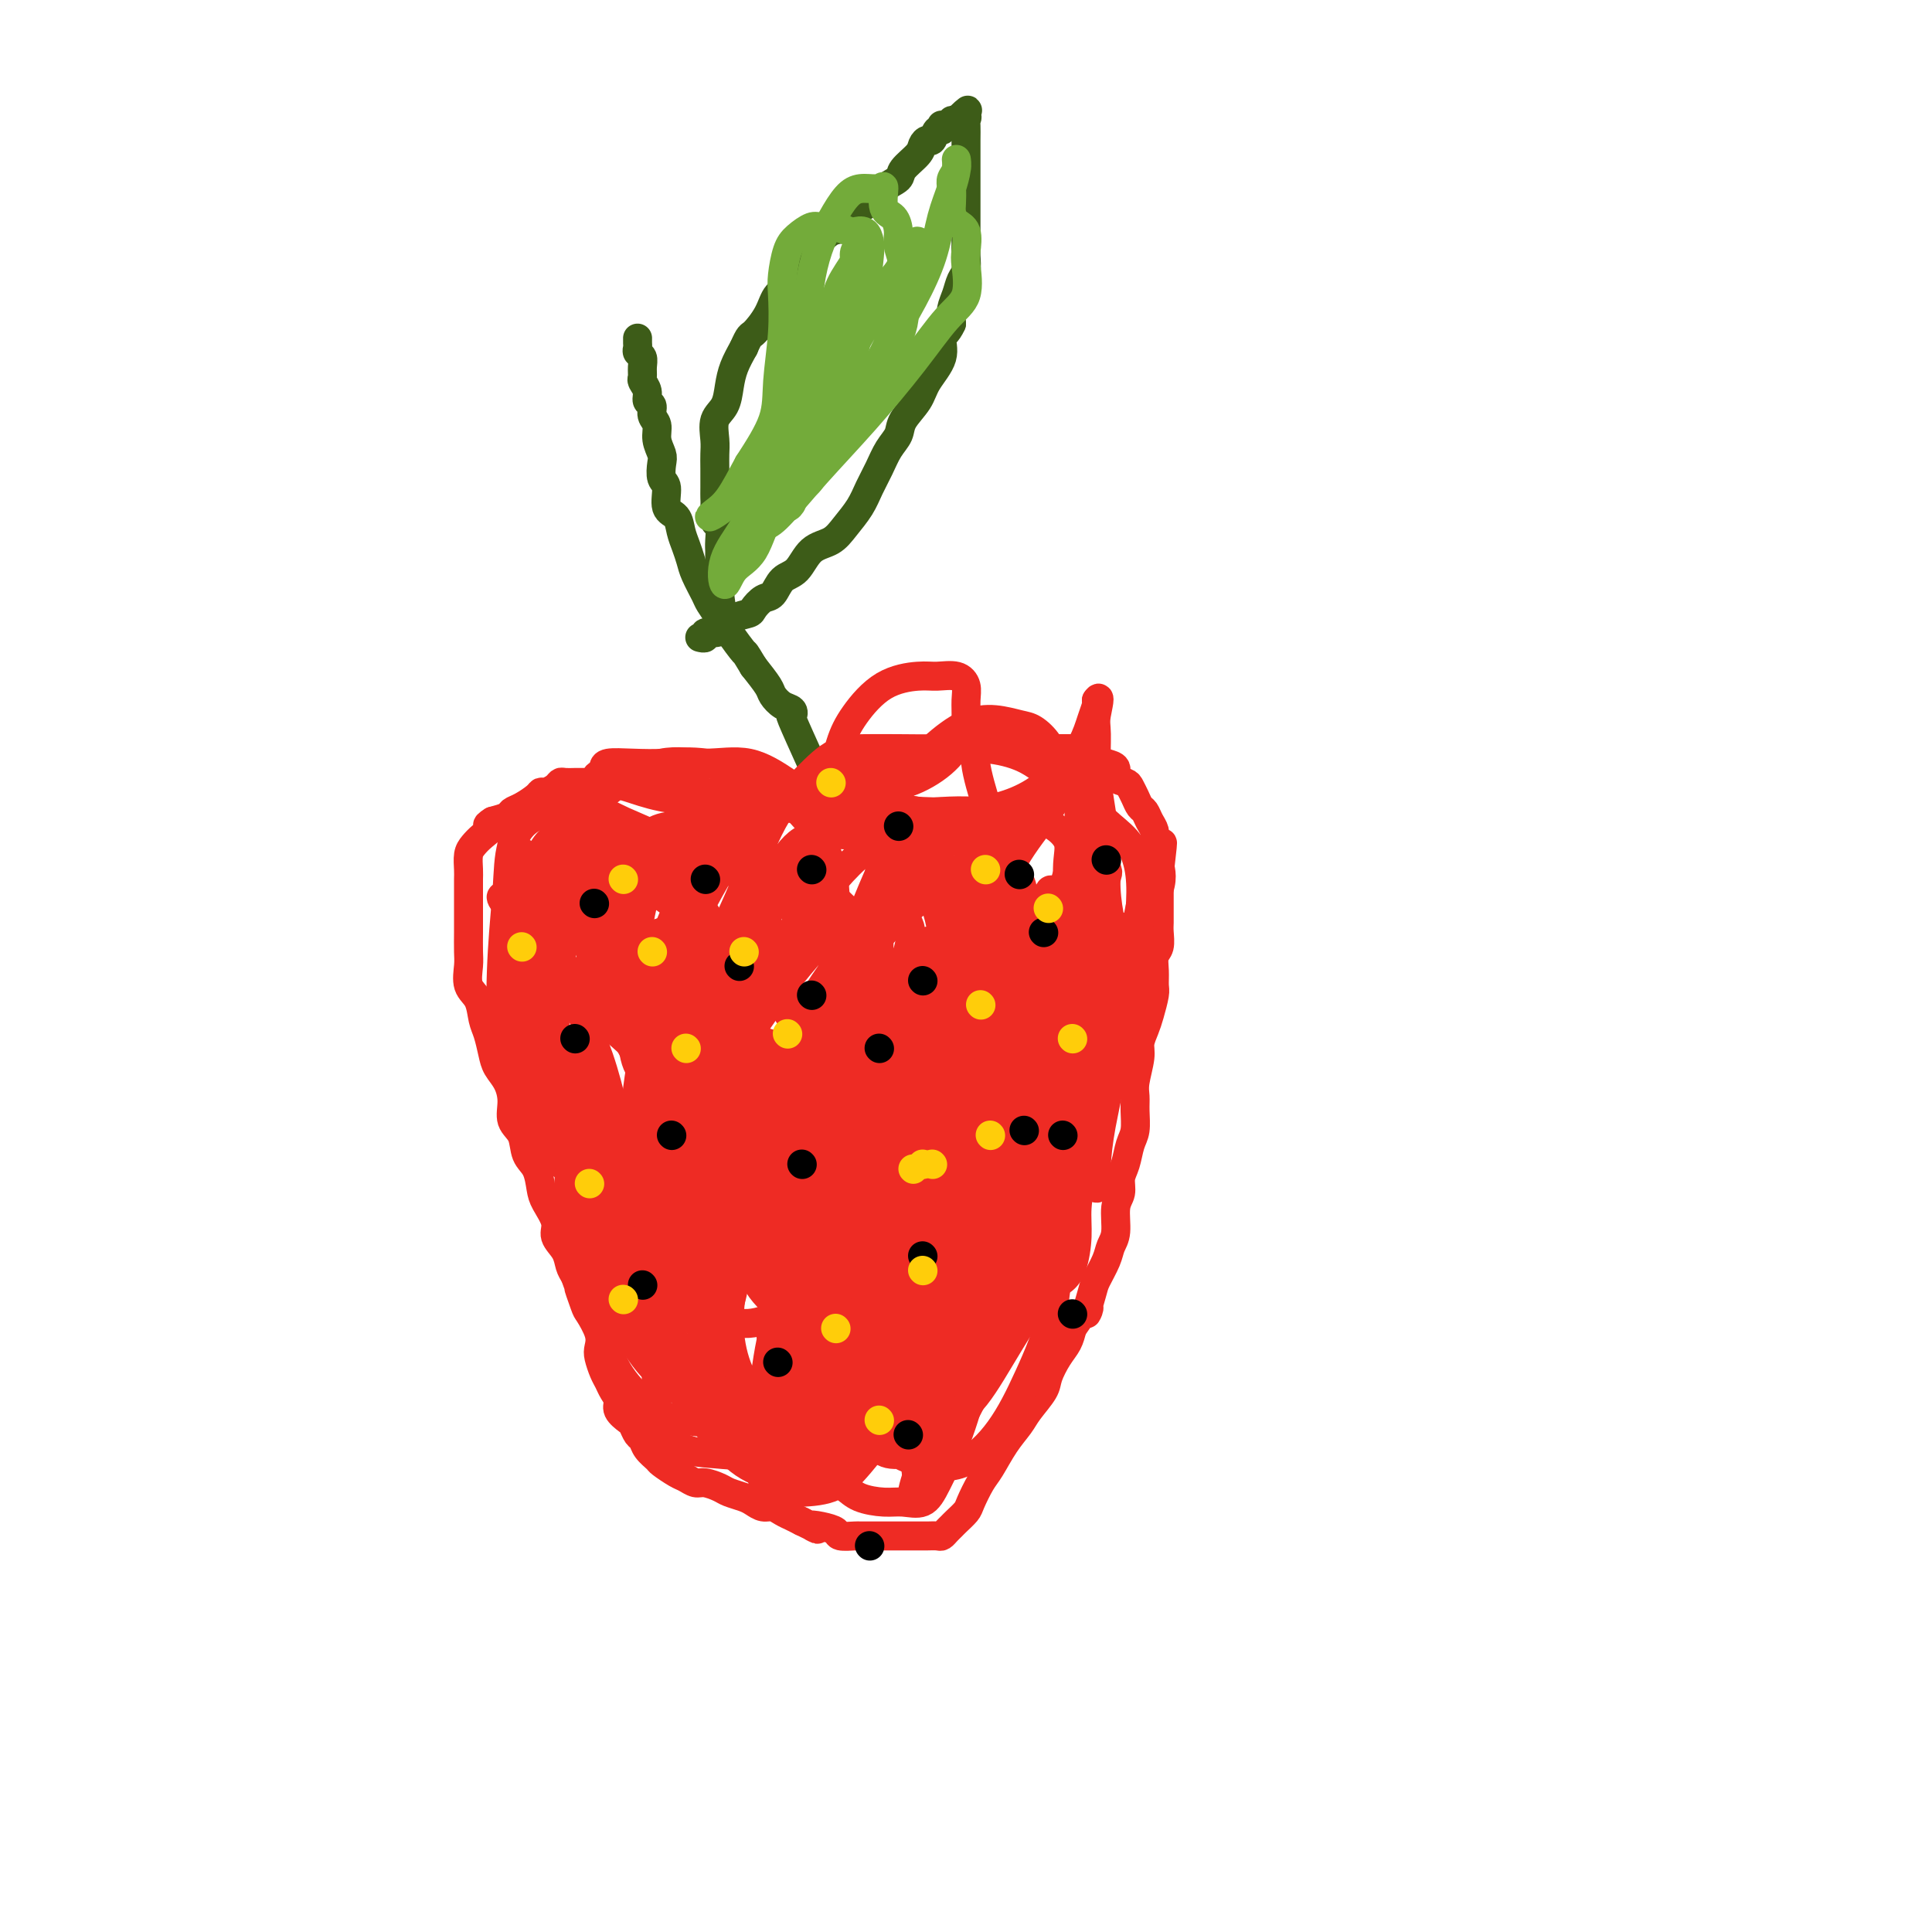 <svg viewBox='0 0 400 400' version='1.1' xmlns='http://www.w3.org/2000/svg' xmlns:xlink='http://www.w3.org/1999/xlink'><g fill='none' stroke='#EE2B24' stroke-width='6' stroke-linecap='round' stroke-linejoin='round'><path d='M151,167c-3.626,-2.113 -7.252,-4.226 -9,-5c-1.748,-0.774 -1.617,-0.207 -2,0c-0.383,0.207 -1.281,0.056 -2,0c-0.719,-0.056 -1.260,-0.015 -2,0c-0.740,0.015 -1.678,0.004 -3,0c-1.322,-0.004 -3.027,-0.001 -4,0c-0.973,0.001 -1.215,0.000 -2,0c-0.785,-0.000 -2.112,0.000 -3,0c-0.888,-0.000 -1.337,-0.001 -2,0c-0.663,0.001 -1.539,0.003 -2,0c-0.461,-0.003 -0.509,-0.011 -1,0c-0.491,0.011 -1.427,0.041 -2,0c-0.573,-0.041 -0.782,-0.153 -1,0c-0.218,0.153 -0.446,0.569 -1,1c-0.554,0.431 -1.434,0.875 -2,1c-0.566,0.125 -0.819,-0.069 -1,0c-0.181,0.069 -0.292,0.400 -1,1c-0.708,0.600 -2.015,1.470 -3,2c-0.985,0.530 -1.650,0.720 -2,1c-0.350,0.280 -0.386,0.652 -1,1c-0.614,0.348 -1.807,0.674 -3,1'/><path d='M102,170c-2.227,1.370 -0.296,0.793 0,1c0.296,0.207 -1.045,1.196 -2,2c-0.955,0.804 -1.524,1.422 -2,2c-0.476,0.578 -0.860,1.116 -1,2c-0.140,0.884 -0.038,2.113 0,3c0.038,0.887 0.010,1.433 0,2c-0.010,0.567 -0.003,1.156 0,2c0.003,0.844 0.001,1.943 0,3c-0.001,1.057 -0.002,2.072 0,3c0.002,0.928 0.007,1.769 0,3c-0.007,1.231 -0.027,2.850 0,4c0.027,1.150 0.101,1.829 0,3c-0.101,1.171 -0.378,2.834 0,4c0.378,1.166 1.410,1.834 2,3c0.590,1.166 0.739,2.828 1,4c0.261,1.172 0.635,1.853 1,3c0.365,1.147 0.723,2.762 1,4c0.277,1.238 0.474,2.101 1,3c0.526,0.899 1.383,1.833 2,3c0.617,1.167 0.995,2.565 1,4c0.005,1.435 -0.363,2.905 0,4c0.363,1.095 1.458,1.814 2,3c0.542,1.186 0.531,2.838 1,4c0.469,1.162 1.416,1.833 2,3c0.584,1.167 0.804,2.829 1,4c0.196,1.171 0.367,1.850 1,3c0.633,1.150 1.728,2.769 2,4c0.272,1.231 -0.278,2.072 0,3c0.278,0.928 1.382,1.942 2,3c0.618,1.058 0.748,2.159 1,3c0.252,0.841 0.626,1.420 1,2'/><path d='M119,264c3.577,9.798 1.519,4.292 1,3c-0.519,-1.292 0.501,1.631 1,3c0.499,1.369 0.476,1.186 1,2c0.524,0.814 1.593,2.627 2,4c0.407,1.373 0.150,2.307 0,3c-0.150,0.693 -0.194,1.144 0,2c0.194,0.856 0.624,2.116 1,3c0.376,0.884 0.696,1.393 1,2c0.304,0.607 0.592,1.313 1,2c0.408,0.687 0.935,1.354 1,2c0.065,0.646 -0.333,1.272 0,2c0.333,0.728 1.398,1.560 2,2c0.602,0.440 0.743,0.489 1,1c0.257,0.511 0.630,1.484 1,2c0.370,0.516 0.736,0.576 1,1c0.264,0.424 0.427,1.213 1,2c0.573,0.787 1.557,1.574 2,2c0.443,0.426 0.344,0.492 1,1c0.656,0.508 2.067,1.460 3,2c0.933,0.540 1.390,0.670 2,1c0.610,0.330 1.375,0.862 2,1c0.625,0.138 1.112,-0.118 2,0c0.888,0.118 2.177,0.610 3,1c0.823,0.390 1.179,0.678 2,1c0.821,0.322 2.107,0.678 3,1c0.893,0.322 1.394,0.611 2,1c0.606,0.389 1.317,0.878 2,1c0.683,0.122 1.338,-0.122 2,0c0.662,0.122 1.332,0.610 2,1c0.668,0.390 1.334,0.683 2,1c0.666,0.317 1.333,0.659 2,1'/><path d='M166,315c5.330,2.559 2.654,1.456 2,1c-0.654,-0.456 0.713,-0.266 2,0c1.287,0.266 2.494,0.607 3,1c0.506,0.393 0.311,0.837 1,1c0.689,0.163 2.263,0.044 3,0c0.737,-0.044 0.639,-0.012 1,0c0.361,0.012 1.181,0.003 2,0c0.819,-0.003 1.637,-0.001 2,0c0.363,0.001 0.272,0.000 1,0c0.728,-0.000 2.274,0.000 3,0c0.726,-0.000 0.632,-0.000 1,0c0.368,0.000 1.198,0.001 2,0c0.802,-0.001 1.577,-0.003 2,0c0.423,0.003 0.495,0.012 1,0c0.505,-0.012 1.444,-0.044 2,0c0.556,0.044 0.730,0.163 1,0c0.270,-0.163 0.635,-0.608 1,-1c0.365,-0.392 0.731,-0.731 1,-1c0.269,-0.269 0.441,-0.468 1,-1c0.559,-0.532 1.503,-1.398 2,-2c0.497,-0.602 0.546,-0.941 1,-2c0.454,-1.059 1.314,-2.838 2,-4c0.686,-1.162 1.200,-1.708 2,-3c0.800,-1.292 1.887,-3.331 3,-5c1.113,-1.669 2.251,-2.968 3,-4c0.749,-1.032 1.107,-1.798 2,-3c0.893,-1.202 2.319,-2.839 3,-4c0.681,-1.161 0.615,-1.847 1,-3c0.385,-1.153 1.219,-2.772 2,-4c0.781,-1.228 1.509,-2.065 2,-3c0.491,-0.935 0.746,-1.967 1,-3'/><path d='M222,275c4.804,-7.123 3.314,-3.431 3,-3c-0.314,0.431 0.547,-2.399 1,-4c0.453,-1.601 0.499,-1.972 1,-3c0.501,-1.028 1.459,-2.711 2,-4c0.541,-1.289 0.666,-2.183 1,-3c0.334,-0.817 0.877,-1.558 1,-3c0.123,-1.442 -0.175,-3.587 0,-5c0.175,-1.413 0.821,-2.096 1,-3c0.179,-0.904 -0.110,-2.031 0,-3c0.110,-0.969 0.618,-1.782 1,-3c0.382,-1.218 0.637,-2.841 1,-4c0.363,-1.159 0.833,-1.854 1,-3c0.167,-1.146 0.030,-2.743 0,-4c-0.030,-1.257 0.048,-2.174 0,-3c-0.048,-0.826 -0.220,-1.560 0,-3c0.220,-1.440 0.833,-3.587 1,-5c0.167,-1.413 -0.113,-2.093 0,-3c0.113,-0.907 0.619,-2.041 1,-3c0.381,-0.959 0.637,-1.741 1,-3c0.363,-1.259 0.833,-2.994 1,-4c0.167,-1.006 0.031,-1.285 0,-2c-0.031,-0.715 0.044,-1.868 0,-3c-0.044,-1.132 -0.208,-2.243 0,-3c0.208,-0.757 0.788,-1.161 1,-2c0.212,-0.839 0.057,-2.113 0,-3c-0.057,-0.887 -0.015,-1.388 0,-2c0.015,-0.612 0.004,-1.335 0,-2c-0.004,-0.665 -0.001,-1.271 0,-2c0.001,-0.729 0.000,-1.581 0,-2c-0.000,-0.419 -0.000,-0.405 0,-1c0.000,-0.595 0.000,-1.797 0,-3'/><path d='M240,181c1.376,-11.809 0.317,-4.333 0,-2c-0.317,2.333 0.108,-0.477 0,-2c-0.108,-1.523 -0.750,-1.760 -1,-2c-0.250,-0.240 -0.108,-0.483 0,-1c0.108,-0.517 0.184,-1.307 0,-2c-0.184,-0.693 -0.627,-1.289 -1,-2c-0.373,-0.711 -0.676,-1.539 -1,-2c-0.324,-0.461 -0.669,-0.556 -1,-1c-0.331,-0.444 -0.647,-1.236 -1,-2c-0.353,-0.764 -0.741,-1.500 -1,-2c-0.259,-0.500 -0.388,-0.764 -1,-1c-0.612,-0.236 -1.708,-0.444 -2,-1c-0.292,-0.556 0.221,-1.459 0,-2c-0.221,-0.541 -1.176,-0.719 -2,-1c-0.824,-0.281 -1.516,-0.664 -2,-1c-0.484,-0.336 -0.759,-0.626 -1,-1c-0.241,-0.374 -0.449,-0.832 -1,-1c-0.551,-0.168 -1.446,-0.045 -2,0c-0.554,0.045 -0.768,0.012 -1,0c-0.232,-0.012 -0.484,-0.003 -1,0c-0.516,0.003 -1.297,0.001 -2,0c-0.703,-0.001 -1.328,-0.000 -2,0c-0.672,0.000 -1.393,0.000 -2,0c-0.607,-0.000 -1.102,-0.000 -2,0c-0.898,0.000 -2.199,0.000 -3,0c-0.801,-0.000 -1.102,-0.000 -2,0c-0.898,0.000 -2.393,0.000 -3,0c-0.607,-0.000 -0.328,-0.000 -1,0c-0.672,0.000 -2.296,0.000 -3,0c-0.704,-0.000 -0.487,-0.000 -1,0c-0.513,0.000 -1.757,0.000 -3,0'/><path d='M197,155c-4.909,0.067 -2.680,0.735 -2,1c0.680,0.265 -0.189,0.127 -1,0c-0.811,-0.127 -1.563,-0.244 -2,0c-0.437,0.244 -0.559,0.850 -1,1c-0.441,0.150 -1.203,-0.157 -2,0c-0.797,0.157 -1.631,0.777 -2,1c-0.369,0.223 -0.274,0.050 -1,0c-0.726,-0.050 -2.274,0.024 -3,0c-0.726,-0.024 -0.631,-0.147 -1,0c-0.369,0.147 -1.201,0.565 -2,1c-0.799,0.435 -1.564,0.887 -2,1c-0.436,0.113 -0.543,-0.114 -1,0c-0.457,0.114 -1.263,0.569 -2,1c-0.737,0.431 -1.405,0.837 -2,1c-0.595,0.163 -1.118,0.082 -2,0c-0.882,-0.082 -2.124,-0.166 -3,0c-0.876,0.166 -1.386,0.580 -2,1c-0.614,0.420 -1.333,0.845 -2,1c-0.667,0.155 -1.282,0.042 -2,0c-0.718,-0.042 -1.538,-0.011 -2,0c-0.462,0.011 -0.565,0.003 -1,0c-0.435,-0.003 -1.202,-0.001 -2,0c-0.798,0.001 -1.628,0.000 -2,0c-0.372,-0.000 -0.285,-0.001 -1,0c-0.715,0.001 -2.230,0.003 -3,0c-0.770,-0.003 -0.794,-0.011 -1,0c-0.206,0.011 -0.594,0.041 -1,0c-0.406,-0.041 -0.830,-0.155 -1,0c-0.170,0.155 -0.085,0.577 0,1'/><path d='M148,165c-8.167,1.667 -4.083,0.833 0,0'/></g>
<g fill='none' stroke='#3D5C18' stroke-width='6' stroke-linecap='round' stroke-linejoin='round'><path d='M168,158c-1.678,-3.716 -3.357,-7.433 -4,-9c-0.643,-1.567 -0.251,-0.985 0,-1c0.251,-0.015 0.360,-0.628 0,-1c-0.360,-0.372 -1.189,-0.502 -2,-1c-0.811,-0.498 -1.603,-1.365 -2,-2c-0.397,-0.635 -0.399,-1.039 -1,-2c-0.601,-0.961 -1.800,-2.481 -3,-4'/><path d='M156,138c-2.152,-3.568 -1.531,-2.487 -2,-3c-0.469,-0.513 -2.027,-2.619 -3,-4c-0.973,-1.381 -1.360,-2.035 -2,-3c-0.640,-0.965 -1.533,-2.239 -2,-3c-0.467,-0.761 -0.507,-1.007 -1,-2c-0.493,-0.993 -1.440,-2.731 -2,-4c-0.560,-1.269 -0.732,-2.067 -1,-3c-0.268,-0.933 -0.631,-2.001 -1,-3c-0.369,-0.999 -0.744,-1.929 -1,-3c-0.256,-1.071 -0.395,-2.283 -1,-3c-0.605,-0.717 -1.678,-0.940 -2,-2c-0.322,-1.060 0.106,-2.958 0,-4c-0.106,-1.042 -0.745,-1.227 -1,-2c-0.255,-0.773 -0.125,-2.132 0,-3c0.125,-0.868 0.245,-1.245 0,-2c-0.245,-0.755 -0.854,-1.889 -1,-3c-0.146,-1.111 0.172,-2.198 0,-3c-0.172,-0.802 -0.835,-1.318 -1,-2c-0.165,-0.682 0.166,-1.530 0,-2c-0.166,-0.470 -0.829,-0.562 -1,-1c-0.171,-0.438 0.151,-1.220 0,-2c-0.151,-0.780 -0.776,-1.557 -1,-2c-0.224,-0.443 -0.046,-0.553 0,-1c0.046,-0.447 -0.040,-1.233 0,-2c0.040,-0.767 0.207,-1.516 0,-2c-0.207,-0.484 -0.787,-0.704 -1,-1c-0.213,-0.296 -0.057,-0.667 0,-1c0.057,-0.333 0.015,-0.628 0,-1c-0.015,-0.372 -0.004,-0.821 0,-1c0.004,-0.179 0.002,-0.090 0,0'/><path d='M150,130c-0.423,-2.747 -0.845,-5.495 -1,-7c-0.155,-1.505 -0.041,-1.769 0,-2c0.041,-0.231 0.011,-0.429 0,-1c-0.011,-0.571 -0.003,-1.517 0,-2c0.003,-0.483 0.002,-0.505 0,-1c-0.002,-0.495 -0.004,-1.465 0,-2c0.004,-0.535 0.015,-0.636 0,-1c-0.015,-0.364 -0.057,-0.990 0,-2c0.057,-1.010 0.211,-2.404 0,-3c-0.211,-0.596 -0.789,-0.393 -1,-1c-0.211,-0.607 -0.057,-2.025 0,-3c0.057,-0.975 0.016,-1.509 0,-2c-0.016,-0.491 -0.006,-0.939 0,-2c0.006,-1.061 0.008,-2.733 0,-4c-0.008,-1.267 -0.027,-2.127 0,-3c0.027,-0.873 0.101,-1.759 0,-3c-0.101,-1.241 -0.375,-2.838 0,-4c0.375,-1.162 1.399,-1.889 2,-3c0.601,-1.111 0.777,-2.607 1,-4c0.223,-1.393 0.492,-2.684 1,-4c0.508,-1.316 1.254,-2.658 2,-4'/><path d='M154,72c1.220,-2.816 1.271,-2.357 2,-3c0.729,-0.643 2.136,-2.389 3,-4c0.864,-1.611 1.186,-3.088 2,-4c0.814,-0.912 2.122,-1.261 3,-2c0.878,-0.739 1.327,-1.870 2,-3c0.673,-1.130 1.569,-2.260 2,-3c0.431,-0.740 0.398,-1.089 1,-2c0.602,-0.911 1.840,-2.383 3,-3c1.160,-0.617 2.241,-0.378 3,-1c0.759,-0.622 1.195,-2.105 2,-3c0.805,-0.895 1.977,-1.202 3,-2c1.023,-0.798 1.895,-2.087 3,-3c1.105,-0.913 2.443,-1.450 3,-2c0.557,-0.550 0.334,-1.112 1,-2c0.666,-0.888 2.220,-2.102 3,-3c0.780,-0.898 0.787,-1.479 1,-2c0.213,-0.521 0.632,-0.980 1,-1c0.368,-0.020 0.686,0.401 1,0c0.314,-0.401 0.623,-1.624 1,-2c0.377,-0.376 0.823,0.097 1,0c0.177,-0.097 0.085,-0.762 0,-1c-0.085,-0.238 -0.164,-0.050 0,0c0.164,0.050 0.570,-0.038 1,0c0.430,0.038 0.885,0.203 1,0c0.115,-0.203 -0.110,-0.772 0,-1c0.110,-0.228 0.555,-0.114 1,0'/><path d='M198,25c4.188,-3.770 1.658,-1.695 1,-1c-0.658,0.695 0.556,0.010 1,0c0.444,-0.010 0.119,0.656 0,1c-0.119,0.344 -0.032,0.365 0,1c0.032,0.635 0.009,1.884 0,3c-0.009,1.116 -0.002,2.098 0,3c0.002,0.902 0.001,1.725 0,3c-0.001,1.275 -0.000,3.002 0,4c0.000,0.998 -0.000,1.267 0,2c0.000,0.733 0.001,1.929 0,3c-0.001,1.071 -0.003,2.015 0,3c0.003,0.985 0.012,2.010 0,3c-0.012,0.990 -0.045,1.945 0,3c0.045,1.055 0.170,2.211 0,3c-0.170,0.789 -0.633,1.212 -1,2c-0.367,0.788 -0.637,1.943 -1,3c-0.363,1.057 -0.818,2.016 -1,3c-0.182,0.984 -0.091,1.992 0,3'/><path d='M197,67c-0.960,2.206 -1.862,2.222 -2,3c-0.138,0.778 0.486,2.319 0,4c-0.486,1.681 -2.084,3.502 -3,5c-0.916,1.498 -1.151,2.672 -2,4c-0.849,1.328 -2.311,2.809 -3,4c-0.689,1.191 -0.607,2.093 -1,3c-0.393,0.907 -1.263,1.821 -2,3c-0.737,1.179 -1.340,2.624 -2,4c-0.660,1.376 -1.377,2.684 -2,4c-0.623,1.316 -1.153,2.640 -2,4c-0.847,1.360 -2.012,2.758 -3,4c-0.988,1.242 -1.798,2.330 -3,3c-1.202,0.670 -2.797,0.924 -4,2c-1.203,1.076 -2.014,2.974 -3,4c-0.986,1.026 -2.146,1.178 -3,2c-0.854,0.822 -1.401,2.313 -2,3c-0.599,0.687 -1.249,0.569 -2,1c-0.751,0.431 -1.604,1.412 -2,2c-0.396,0.588 -0.334,0.783 -1,1c-0.666,0.217 -2.058,0.454 -3,1c-0.942,0.546 -1.433,1.400 -2,2c-0.567,0.600 -1.210,0.945 -2,1c-0.790,0.055 -1.727,-0.181 -2,0c-0.273,0.181 0.119,0.780 0,1c-0.119,0.220 -0.748,0.063 -1,0c-0.252,-0.063 -0.126,-0.031 0,0'/></g>
<g fill='none' stroke='#EE2B24' stroke-width='6' stroke-linecap='round' stroke-linejoin='round'><path d='M142,189c-2.881,-1.949 -5.762,-3.898 -7,-5c-1.238,-1.102 -0.834,-1.357 -1,-2c-0.166,-0.643 -0.901,-1.675 -1,-2c-0.099,-0.325 0.437,0.057 0,0c-0.437,-0.057 -1.847,-0.554 -3,-1c-1.153,-0.446 -2.050,-0.841 -3,-1c-0.950,-0.159 -1.953,-0.080 -3,0c-1.047,0.080 -2.139,0.163 -3,0c-0.861,-0.163 -1.491,-0.572 -2,0c-0.509,0.572 -0.895,2.125 -1,4c-0.105,1.875 0.073,4.070 1,7c0.927,2.930 2.603,6.593 4,10c1.397,3.407 2.514,6.557 4,10c1.486,3.443 3.342,7.178 5,10c1.658,2.822 3.119,4.732 4,7c0.881,2.268 1.181,4.895 2,7c0.819,2.105 2.157,3.687 3,5c0.843,1.313 1.192,2.356 2,3c0.808,0.644 2.075,0.887 3,1c0.925,0.113 1.508,0.095 2,0c0.492,-0.095 0.894,-0.267 1,-1c0.106,-0.733 -0.084,-2.028 0,-4c0.084,-1.972 0.442,-4.619 0,-7c-0.442,-2.381 -1.686,-4.494 -3,-7c-1.314,-2.506 -2.700,-5.406 -4,-8c-1.300,-2.594 -2.514,-4.884 -4,-7c-1.486,-2.116 -3.243,-4.058 -5,-6'/><path d='M133,202c-3.412,-5.227 -3.943,-4.295 -5,-5c-1.057,-0.705 -2.640,-3.048 -4,-5c-1.360,-1.952 -2.497,-3.515 -4,-5c-1.503,-1.485 -3.371,-2.894 -5,-4c-1.629,-1.106 -3.020,-1.909 -4,-3c-0.980,-1.091 -1.550,-2.469 -2,-3c-0.450,-0.531 -0.782,-0.215 -1,0c-0.218,0.215 -0.324,0.329 0,1c0.324,0.671 1.076,1.900 2,4c0.924,2.100 2.019,5.071 3,8c0.981,2.929 1.848,5.816 3,9c1.152,3.184 2.588,6.666 4,10c1.412,3.334 2.801,6.519 4,10c1.199,3.481 2.207,7.257 3,11c0.793,3.743 1.369,7.451 2,11c0.631,3.549 1.317,6.937 2,10c0.683,3.063 1.364,5.800 2,8c0.636,2.200 1.228,3.864 2,5c0.772,1.136 1.723,1.744 2,2c0.277,0.256 -0.122,0.160 0,0c0.122,-0.160 0.763,-0.384 1,-2c0.237,-1.616 0.068,-4.625 0,-8c-0.068,-3.375 -0.037,-7.118 0,-11c0.037,-3.882 0.078,-7.903 0,-12c-0.078,-4.097 -0.276,-8.269 -1,-12c-0.724,-3.731 -1.973,-7.022 -3,-10c-1.027,-2.978 -1.832,-5.644 -3,-8c-1.168,-2.356 -2.699,-4.404 -4,-6c-1.301,-1.596 -2.372,-2.742 -4,-4c-1.628,-1.258 -3.814,-2.629 -6,-4'/><path d='M117,189c-2.955,-2.965 -3.341,-3.379 -4,-4c-0.659,-0.621 -1.589,-1.449 -3,-2c-1.411,-0.551 -3.301,-0.826 -4,-1c-0.699,-0.174 -0.207,-0.249 0,0c0.207,0.249 0.130,0.821 0,2c-0.130,1.179 -0.313,2.965 0,5c0.313,2.035 1.124,4.319 2,8c0.876,3.681 1.818,8.758 3,13c1.182,4.242 2.602,7.647 4,12c1.398,4.353 2.772,9.654 4,14c1.228,4.346 2.309,7.739 3,11c0.691,3.261 0.992,6.392 2,9c1.008,2.608 2.724,4.694 4,6c1.276,1.306 2.114,1.831 3,2c0.886,0.169 1.820,-0.018 3,0c1.180,0.018 2.605,0.242 4,-1c1.395,-1.242 2.759,-3.949 4,-7c1.241,-3.051 2.359,-6.445 3,-10c0.641,-3.555 0.803,-7.269 1,-11c0.197,-3.731 0.427,-7.478 0,-11c-0.427,-3.522 -1.512,-6.819 -3,-10c-1.488,-3.181 -3.377,-6.245 -5,-9c-1.623,-2.755 -2.978,-5.200 -5,-7c-2.022,-1.800 -4.710,-2.955 -7,-4c-2.290,-1.045 -4.183,-1.979 -6,-3c-1.817,-1.021 -3.559,-2.127 -5,-3c-1.441,-0.873 -2.582,-1.512 -4,-2c-1.418,-0.488 -3.112,-0.824 -4,-1c-0.888,-0.176 -0.968,-0.193 -1,0c-0.032,0.193 -0.016,0.597 0,1'/><path d='M106,186c-4.263,-1.481 -1.420,0.817 0,3c1.420,2.183 1.418,4.250 2,8c0.582,3.750 1.748,9.182 3,14c1.252,4.818 2.592,9.021 4,14c1.408,4.979 2.886,10.732 4,15c1.114,4.268 1.864,7.050 3,10c1.136,2.950 2.657,6.066 4,9c1.343,2.934 2.509,5.685 4,8c1.491,2.315 3.307,4.193 5,6c1.693,1.807 3.263,3.544 5,5c1.737,1.456 3.643,2.632 5,3c1.357,0.368 2.167,-0.072 3,0c0.833,0.072 1.689,0.655 2,0c0.311,-0.655 0.076,-2.549 0,-5c-0.076,-2.451 0.005,-5.461 0,-9c-0.005,-3.539 -0.096,-7.609 -1,-12c-0.904,-4.391 -2.620,-9.103 -4,-14c-1.380,-4.897 -2.424,-9.981 -4,-15c-1.576,-5.019 -3.683,-9.975 -5,-14c-1.317,-4.025 -1.844,-7.119 -3,-10c-1.156,-2.881 -2.939,-5.550 -4,-7c-1.061,-1.450 -1.398,-1.681 -2,-2c-0.602,-0.319 -1.467,-0.725 -2,-1c-0.533,-0.275 -0.733,-0.417 -1,0c-0.267,0.417 -0.600,1.394 -1,3c-0.400,1.606 -0.867,3.843 -1,7c-0.133,3.157 0.069,7.236 0,11c-0.069,3.764 -0.410,7.215 0,12c0.410,4.785 1.572,10.904 3,16c1.428,5.096 3.122,9.170 5,14c1.878,4.830 3.939,10.415 6,16'/><path d='M136,271c3.302,9.539 4.558,10.387 6,13c1.442,2.613 3.072,6.992 5,10c1.928,3.008 4.155,4.643 6,6c1.845,1.357 3.307,2.434 5,3c1.693,0.566 3.617,0.621 5,0c1.383,-0.621 2.226,-1.916 3,-4c0.774,-2.084 1.479,-4.956 2,-9c0.521,-4.044 0.857,-9.259 1,-14c0.143,-4.741 0.091,-9.007 0,-14c-0.091,-4.993 -0.223,-10.712 -1,-15c-0.777,-4.288 -2.201,-7.145 -4,-11c-1.799,-3.855 -3.974,-8.707 -6,-12c-2.026,-3.293 -3.905,-5.028 -6,-7c-2.095,-1.972 -4.406,-4.182 -6,-6c-1.594,-1.818 -2.469,-3.244 -4,-4c-1.531,-0.756 -3.717,-0.840 -5,-1c-1.283,-0.160 -1.665,-0.394 -2,0c-0.335,0.394 -0.625,1.418 -1,3c-0.375,1.582 -0.835,3.723 -1,7c-0.165,3.277 -0.036,7.691 0,13c0.036,5.309 -0.021,11.514 0,17c0.021,5.486 0.122,10.252 1,15c0.878,4.748 2.534,9.478 4,14c1.466,4.522 2.743,8.837 4,12c1.257,3.163 2.496,5.175 4,7c1.504,1.825 3.275,3.462 5,4c1.725,0.538 3.404,-0.024 5,0c1.596,0.024 3.108,0.635 5,-1c1.892,-1.635 4.163,-5.517 6,-10c1.837,-4.483 3.239,-9.567 4,-15c0.761,-5.433 0.880,-11.217 1,-17'/><path d='M172,255c0.940,-8.159 0.791,-12.557 0,-18c-0.791,-5.443 -2.224,-11.931 -4,-17c-1.776,-5.069 -3.895,-8.719 -6,-12c-2.105,-3.281 -4.197,-6.194 -6,-8c-1.803,-1.806 -3.315,-2.505 -5,-3c-1.685,-0.495 -3.541,-0.785 -5,-1c-1.459,-0.215 -2.522,-0.353 -4,1c-1.478,1.353 -3.372,4.198 -5,8c-1.628,3.802 -2.990,8.562 -4,14c-1.010,5.438 -1.669,11.554 -2,18c-0.331,6.446 -0.335,13.223 0,19c0.335,5.777 1.010,10.555 3,15c1.990,4.445 5.296,8.555 8,12c2.704,3.445 4.808,6.223 7,8c2.192,1.777 4.473,2.554 7,3c2.527,0.446 5.299,0.562 8,1c2.701,0.438 5.330,1.198 8,-1c2.670,-2.198 5.381,-7.355 8,-13c2.619,-5.645 5.146,-11.779 7,-19c1.854,-7.221 3.033,-15.528 4,-23c0.967,-7.472 1.720,-14.110 2,-20c0.280,-5.890 0.087,-11.034 0,-15c-0.087,-3.966 -0.070,-6.755 0,-8c0.070,-1.245 0.191,-0.945 0,-1c-0.191,-0.055 -0.695,-0.465 -1,0c-0.305,0.465 -0.411,1.804 -2,5c-1.589,3.196 -4.661,8.249 -7,14c-2.339,5.751 -3.947,12.201 -6,19c-2.053,6.799 -4.553,13.946 -6,20c-1.447,6.054 -1.842,11.015 -2,15c-0.158,3.985 -0.079,6.992 0,10'/><path d='M169,278c0.270,5.355 1.944,6.242 4,7c2.056,0.758 4.494,1.388 7,2c2.506,0.612 5.081,1.208 8,1c2.919,-0.208 6.182,-1.219 9,-4c2.818,-2.781 5.190,-7.332 8,-13c2.810,-5.668 6.059,-12.452 8,-19c1.941,-6.548 2.573,-12.861 3,-19c0.427,-6.139 0.648,-12.105 1,-17c0.352,-4.895 0.834,-8.719 1,-12c0.166,-3.281 0.017,-6.018 0,-7c-0.017,-0.982 0.097,-0.211 0,0c-0.097,0.211 -0.407,-0.140 -1,0c-0.593,0.140 -1.469,0.772 -3,3c-1.531,2.228 -3.718,6.051 -6,11c-2.282,4.949 -4.660,11.023 -7,17c-2.340,5.977 -4.643,11.857 -6,18c-1.357,6.143 -1.769,12.551 -2,17c-0.231,4.449 -0.281,6.940 0,9c0.281,2.060 0.894,3.688 2,5c1.106,1.312 2.705,2.310 4,3c1.295,0.690 2.287,1.074 3,1c0.713,-0.074 1.147,-0.607 2,-2c0.853,-1.393 2.123,-3.648 3,-7c0.877,-3.352 1.359,-7.801 2,-13c0.641,-5.199 1.440,-11.146 2,-17c0.560,-5.854 0.882,-11.614 1,-17c0.118,-5.386 0.032,-10.399 0,-15c-0.032,-4.601 -0.008,-8.790 0,-12c0.008,-3.210 0.002,-5.441 0,-7c-0.002,-1.559 -0.001,-2.445 0,-3c0.001,-0.555 0.000,-0.777 0,-1'/><path d='M212,187c-0.516,-8.705 -2.307,-2.968 -5,0c-2.693,2.968 -6.290,3.167 -10,6c-3.710,2.833 -7.534,8.301 -11,13c-3.466,4.699 -6.575,8.629 -9,13c-2.425,4.371 -4.168,9.183 -5,13c-0.832,3.817 -0.755,6.638 -1,10c-0.245,3.362 -0.811,7.265 0,11c0.811,3.735 3.001,7.304 5,10c1.999,2.696 3.808,4.520 6,6c2.192,1.480 4.769,2.617 7,3c2.231,0.383 4.117,0.013 6,0c1.883,-0.013 3.762,0.332 5,-1c1.238,-1.332 1.834,-4.342 3,-8c1.166,-3.658 2.900,-7.963 4,-13c1.100,-5.037 1.565,-10.806 2,-17c0.435,-6.194 0.841,-12.812 1,-19c0.159,-6.188 0.071,-11.946 0,-17c-0.071,-5.054 -0.127,-9.405 -1,-13c-0.873,-3.595 -2.565,-6.434 -4,-8c-1.435,-1.566 -2.613,-1.859 -4,-2c-1.387,-0.141 -2.984,-0.129 -5,0c-2.016,0.129 -4.453,0.375 -7,3c-2.547,2.625 -5.206,7.628 -8,12c-2.794,4.372 -5.724,8.114 -8,13c-2.276,4.886 -3.899,10.916 -5,17c-1.101,6.084 -1.681,12.222 -2,17c-0.319,4.778 -0.375,8.198 0,12c0.375,3.802 1.183,7.988 3,11c1.817,3.012 4.643,4.849 7,6c2.357,1.151 4.245,1.614 6,2c1.755,0.386 3.378,0.693 5,1'/><path d='M187,268c3.953,1.140 4.834,-0.509 6,-3c1.166,-2.491 2.615,-5.824 4,-10c1.385,-4.176 2.704,-9.196 4,-15c1.296,-5.804 2.568,-12.394 3,-18c0.432,-5.606 0.023,-10.230 0,-15c-0.023,-4.770 0.339,-9.688 0,-13c-0.339,-3.312 -1.378,-5.017 -2,-7c-0.622,-1.983 -0.826,-4.242 -2,-5c-1.174,-0.758 -3.316,-0.015 -5,0c-1.684,0.015 -2.908,-0.697 -5,0c-2.092,0.697 -5.051,2.804 -8,6c-2.949,3.196 -5.887,7.483 -9,12c-3.113,4.517 -6.401,9.266 -9,15c-2.599,5.734 -4.510,12.452 -6,18c-1.490,5.548 -2.558,9.924 -3,14c-0.442,4.076 -0.257,7.852 0,11c0.257,3.148 0.585,5.668 2,8c1.415,2.332 3.918,4.477 6,6c2.082,1.523 3.743,2.424 6,3c2.257,0.576 5.110,0.828 8,1c2.890,0.172 5.815,0.266 8,-1c2.185,-1.266 3.629,-3.892 6,-8c2.371,-4.108 5.670,-9.700 8,-15c2.330,-5.300 3.693,-10.310 5,-16c1.307,-5.690 2.560,-12.060 3,-18c0.440,-5.940 0.068,-11.449 0,-17c-0.068,-5.551 0.170,-11.145 0,-15c-0.170,-3.855 -0.747,-5.971 -2,-8c-1.253,-2.029 -3.184,-3.969 -5,-5c-1.816,-1.031 -3.519,-1.152 -6,-1c-2.481,0.152 -5.741,0.576 -9,1'/><path d='M185,173c-4.498,1.337 -8.241,4.678 -12,9c-3.759,4.322 -7.532,9.624 -11,15c-3.468,5.376 -6.631,10.827 -9,16c-2.369,5.173 -3.943,10.069 -5,15c-1.057,4.931 -1.598,9.899 -2,14c-0.402,4.101 -0.666,7.336 0,10c0.666,2.664 2.263,4.758 4,7c1.737,2.242 3.616,4.633 6,6c2.384,1.367 5.274,1.710 8,2c2.726,0.290 5.290,0.529 8,0c2.710,-0.529 5.567,-1.825 8,-4c2.433,-2.175 4.441,-5.230 7,-9c2.559,-3.770 5.668,-8.254 8,-14c2.332,-5.746 3.888,-12.753 5,-19c1.112,-6.247 1.781,-11.733 2,-17c0.219,-5.267 -0.013,-10.314 0,-15c0.013,-4.686 0.270,-9.012 -1,-12c-1.270,-2.988 -4.069,-4.638 -6,-6c-1.931,-1.362 -2.994,-2.435 -5,-3c-2.006,-0.565 -4.953,-0.623 -8,0c-3.047,0.623 -6.192,1.925 -10,5c-3.808,3.075 -8.279,7.922 -12,13c-3.721,5.078 -6.690,10.387 -9,16c-2.310,5.613 -3.959,11.531 -5,17c-1.041,5.469 -1.472,10.488 -2,15c-0.528,4.512 -1.152,8.519 0,12c1.152,3.481 4.079,6.438 6,9c1.921,2.562 2.834,4.728 5,6c2.166,1.272 5.583,1.650 8,2c2.417,0.350 3.833,0.671 6,0c2.167,-0.671 5.083,-2.336 8,-4'/><path d='M177,259c2.960,-2.176 6.362,-5.616 9,-10c2.638,-4.384 4.514,-9.713 7,-15c2.486,-5.287 5.582,-10.533 7,-16c1.418,-5.467 1.158,-11.153 1,-16c-0.158,-4.847 -0.215,-8.853 0,-12c0.215,-3.147 0.701,-5.436 0,-7c-0.701,-1.564 -2.588,-2.403 -4,-3c-1.412,-0.597 -2.350,-0.950 -4,0c-1.650,0.950 -4.011,3.204 -7,7c-2.989,3.796 -6.605,9.135 -10,15c-3.395,5.865 -6.569,12.256 -9,19c-2.431,6.744 -4.118,13.842 -5,20c-0.882,6.158 -0.961,11.376 -1,16c-0.039,4.624 -0.040,8.654 1,12c1.040,3.346 3.122,6.009 5,8c1.878,1.991 3.553,3.309 6,4c2.447,0.691 5.668,0.755 9,0c3.332,-0.755 6.777,-2.328 10,-6c3.223,-3.672 6.224,-9.443 9,-16c2.776,-6.557 5.329,-13.901 7,-21c1.671,-7.099 2.462,-13.952 3,-20c0.538,-6.048 0.823,-11.290 0,-16c-0.823,-4.710 -2.755,-8.886 -4,-12c-1.245,-3.114 -1.802,-5.164 -3,-6c-1.198,-0.836 -3.037,-0.457 -4,0c-0.963,0.457 -1.049,0.991 -2,3c-0.951,2.009 -2.766,5.494 -5,11c-2.234,5.506 -4.888,13.032 -7,21c-2.112,7.968 -3.684,16.376 -5,24c-1.316,7.624 -2.376,14.464 -3,20c-0.624,5.536 -0.812,9.768 -1,14'/><path d='M177,277c-1.640,10.685 -1.241,8.398 0,8c1.241,-0.398 3.323,1.093 5,2c1.677,0.907 2.950,1.232 5,0c2.050,-1.232 4.876,-4.020 8,-9c3.124,-4.980 6.546,-12.154 9,-19c2.454,-6.846 3.939,-13.366 5,-20c1.061,-6.634 1.696,-13.383 2,-19c0.304,-5.617 0.276,-10.100 0,-13c-0.276,-2.900 -0.800,-4.215 -2,-5c-1.200,-0.785 -3.077,-1.039 -5,-1c-1.923,0.039 -3.890,0.370 -7,3c-3.110,2.630 -7.361,7.559 -11,13c-3.639,5.441 -6.667,11.395 -10,18c-3.333,6.605 -6.970,13.860 -9,20c-2.030,6.140 -2.451,11.164 -3,15c-0.549,3.836 -1.224,6.483 -1,8c0.224,1.517 1.346,1.904 3,2c1.654,0.096 3.838,-0.100 7,-2c3.162,-1.900 7.302,-5.503 12,-11c4.698,-5.497 9.953,-12.886 14,-21c4.047,-8.114 6.886,-16.951 10,-25c3.114,-8.049 6.503,-15.309 8,-21c1.497,-5.691 1.101,-9.812 1,-12c-0.101,-2.188 0.093,-2.444 0,-3c-0.093,-0.556 -0.475,-1.411 -1,0c-0.525,1.411 -1.195,5.089 -4,11c-2.805,5.911 -7.746,14.053 -12,23c-4.254,8.947 -7.821,18.697 -11,28c-3.179,9.303 -5.971,18.158 -7,25c-1.029,6.842 -0.294,11.669 0,15c0.294,3.331 0.147,5.165 0,7'/><path d='M183,294c0.850,4.226 2.974,3.792 5,4c2.026,0.208 3.954,1.057 6,0c2.046,-1.057 4.208,-4.021 7,-8c2.792,-3.979 6.212,-8.971 9,-15c2.788,-6.029 4.943,-13.093 7,-20c2.057,-6.907 4.014,-13.656 5,-19c0.986,-5.344 1.000,-9.283 1,-12c0.000,-2.717 -0.014,-4.210 0,-5c0.014,-0.790 0.054,-0.875 0,-1c-0.054,-0.125 -0.204,-0.290 -1,1c-0.796,1.290 -2.238,4.036 -5,9c-2.762,4.964 -6.844,12.146 -10,19c-3.156,6.854 -5.385,13.380 -8,20c-2.615,6.620 -5.615,13.335 -7,18c-1.385,4.665 -1.156,7.282 -1,9c0.156,1.718 0.240,2.538 0,3c-0.240,0.462 -0.804,0.567 0,0c0.804,-0.567 2.978,-1.806 5,-3c2.022,-1.194 3.894,-2.344 6,-5c2.106,-2.656 4.447,-6.817 7,-11c2.553,-4.183 5.319,-8.389 7,-13c1.681,-4.611 2.276,-9.626 3,-14c0.724,-4.374 1.575,-8.107 2,-10c0.425,-1.893 0.423,-1.948 0,-2c-0.423,-0.052 -1.267,-0.102 -2,0c-0.733,0.102 -1.356,0.355 -3,3c-1.644,2.645 -4.308,7.681 -7,13c-2.692,5.319 -5.412,10.921 -8,17c-2.588,6.079 -5.043,12.637 -7,18c-1.957,5.363 -3.416,9.532 -4,12c-0.584,2.468 -0.292,3.234 0,4'/><path d='M190,306c-1.807,5.285 -0.826,1.499 0,-1c0.826,-2.499 1.496,-3.711 3,-6c1.504,-2.289 3.843,-5.656 6,-10c2.157,-4.344 4.134,-9.667 6,-15c1.866,-5.333 3.623,-10.677 5,-16c1.377,-5.323 2.376,-10.626 3,-15c0.624,-4.374 0.873,-7.820 1,-10c0.127,-2.180 0.133,-3.094 0,-3c-0.133,0.094 -0.403,1.197 -2,4c-1.597,2.803 -4.520,7.306 -7,12c-2.480,4.694 -4.516,9.578 -7,15c-2.484,5.422 -5.414,11.381 -7,16c-1.586,4.619 -1.828,7.898 -2,10c-0.172,2.102 -0.276,3.026 0,3c0.276,-0.026 0.931,-1.004 2,-3c1.069,-1.996 2.553,-5.012 4,-9c1.447,-3.988 2.857,-8.950 5,-15c2.143,-6.050 5.018,-13.188 7,-20c1.982,-6.812 3.070,-13.297 4,-19c0.930,-5.703 1.701,-10.624 2,-15c0.299,-4.376 0.124,-8.208 0,-11c-0.124,-2.792 -0.199,-4.545 0,-6c0.199,-1.455 0.670,-2.613 0,-3c-0.670,-0.387 -2.481,-0.004 -4,0c-1.519,0.004 -2.747,-0.370 -4,0c-1.253,0.370 -2.530,1.484 -4,4c-1.470,2.516 -3.134,6.433 -5,11c-1.866,4.567 -3.933,9.783 -6,15'/><path d='M190,219c-2.730,7.184 -4.056,12.145 -5,17c-0.944,4.855 -1.508,9.606 -2,13c-0.492,3.394 -0.913,5.431 -1,7c-0.087,1.569 0.160,2.670 1,3c0.840,0.330 2.275,-0.111 4,0c1.725,0.111 3.742,0.773 6,-1c2.258,-1.773 4.758,-5.982 8,-11c3.242,-5.018 7.226,-10.844 10,-17c2.774,-6.156 4.338,-12.641 6,-19c1.662,-6.359 3.423,-12.593 4,-18c0.577,-5.407 -0.030,-9.988 0,-13c0.030,-3.012 0.697,-4.453 0,-6c-0.697,-1.547 -2.759,-3.198 -5,-4c-2.241,-0.802 -4.662,-0.755 -7,-1c-2.338,-0.245 -4.595,-0.782 -7,-1c-2.405,-0.218 -4.959,-0.117 -7,0c-2.041,0.117 -3.570,0.251 -5,1c-1.430,0.749 -2.762,2.112 -4,4c-1.238,1.888 -2.384,4.303 -4,8c-1.616,3.697 -3.702,8.678 -6,15c-2.298,6.322 -4.807,13.984 -7,21c-2.193,7.016 -4.070,13.386 -5,19c-0.930,5.614 -0.914,10.471 -1,14c-0.086,3.529 -0.275,5.730 0,7c0.275,1.270 1.013,1.609 2,2c0.987,0.391 2.223,0.833 4,0c1.777,-0.833 4.095,-2.941 7,-6c2.905,-3.059 6.397,-7.067 9,-12c2.603,-4.933 4.316,-10.790 6,-17c1.684,-6.210 3.338,-12.774 4,-18c0.662,-5.226 0.331,-9.113 0,-13'/><path d='M195,193c-0.565,-4.108 -1.979,-7.880 -4,-11c-2.021,-3.120 -4.651,-5.590 -7,-7c-2.349,-1.410 -4.418,-1.761 -7,-2c-2.582,-0.239 -5.679,-0.366 -8,0c-2.321,0.366 -3.866,1.226 -6,4c-2.134,2.774 -4.855,7.463 -7,12c-2.145,4.537 -3.713,8.922 -5,14c-1.287,5.078 -2.294,10.850 -3,16c-0.706,5.150 -1.110,9.678 -1,13c0.110,3.322 0.735,5.438 2,7c1.265,1.562 3.169,2.571 5,3c1.831,0.429 3.590,0.280 6,0c2.410,-0.280 5.472,-0.690 9,-3c3.528,-2.310 7.521,-6.520 11,-11c3.479,-4.480 6.444,-9.229 9,-14c2.556,-4.771 4.704,-9.562 6,-14c1.296,-4.438 1.740,-8.521 2,-11c0.260,-2.479 0.335,-3.355 0,-4c-0.335,-0.645 -1.080,-1.060 -2,-1c-0.920,0.060 -2.016,0.596 -4,2c-1.984,1.404 -4.857,3.676 -8,7c-3.143,3.324 -6.557,7.699 -10,13c-3.443,5.301 -6.915,11.529 -10,17c-3.085,5.471 -5.782,10.187 -7,14c-1.218,3.813 -0.956,6.723 -1,8c-0.044,1.277 -0.395,0.922 0,1c0.395,0.078 1.537,0.590 3,0c1.463,-0.590 3.248,-2.282 6,-5c2.752,-2.718 6.472,-6.463 10,-11c3.528,-4.537 6.865,-9.868 9,-15c2.135,-5.132 3.067,-10.066 4,-15'/><path d='M187,200c2.291,-6.569 1.517,-7.990 1,-9c-0.517,-1.010 -0.777,-1.607 -2,-2c-1.223,-0.393 -3.410,-0.582 -6,0c-2.590,0.582 -5.585,1.934 -9,5c-3.415,3.066 -7.251,7.848 -11,13c-3.749,5.152 -7.410,10.676 -10,16c-2.590,5.324 -4.108,10.447 -5,14c-0.892,3.553 -1.157,5.536 -1,7c0.157,1.464 0.737,2.409 2,3c1.263,0.591 3.208,0.827 5,1c1.792,0.173 3.432,0.285 6,-1c2.568,-1.285 6.064,-3.965 9,-8c2.936,-4.035 5.312,-9.426 8,-15c2.688,-5.574 5.689,-11.333 7,-17c1.311,-5.667 0.934,-11.243 1,-16c0.066,-4.757 0.577,-8.695 0,-12c-0.577,-3.305 -2.241,-5.978 -4,-8c-1.759,-2.022 -3.614,-3.393 -6,-4c-2.386,-0.607 -5.305,-0.449 -8,0c-2.695,0.449 -5.166,1.190 -8,4c-2.834,2.810 -6.031,7.690 -9,13c-2.969,5.310 -5.712,11.049 -8,18c-2.288,6.951 -4.123,15.115 -5,22c-0.877,6.885 -0.797,12.492 -1,17c-0.203,4.508 -0.689,7.916 0,11c0.689,3.084 2.553,5.844 5,7c2.447,1.156 5.476,0.708 8,1c2.524,0.292 4.542,1.326 7,0c2.458,-1.326 5.354,-5.011 8,-9c2.646,-3.989 5.042,-8.283 7,-13c1.958,-4.717 3.479,-9.859 5,-15'/><path d='M173,223c1.860,-7.316 0.510,-11.605 0,-16c-0.510,-4.395 -0.180,-8.896 -1,-12c-0.820,-3.104 -2.790,-4.811 -5,-6c-2.210,-1.189 -4.659,-1.859 -7,-2c-2.341,-0.141 -4.574,0.247 -7,2c-2.426,1.753 -5.043,4.869 -8,10c-2.957,5.131 -6.252,12.275 -9,19c-2.748,6.725 -4.950,13.032 -6,19c-1.050,5.968 -0.950,11.598 -1,16c-0.050,4.402 -0.251,7.576 1,10c1.251,2.424 3.952,4.096 6,5c2.048,0.904 3.441,1.039 5,1c1.559,-0.039 3.283,-0.252 5,-1c1.717,-0.748 3.427,-2.031 5,-5c1.573,-2.969 3.008,-7.622 4,-12c0.992,-4.378 1.539,-8.479 2,-14c0.461,-5.521 0.835,-12.461 0,-18c-0.835,-5.539 -2.878,-9.676 -5,-14c-2.122,-4.324 -4.324,-8.835 -7,-13c-2.676,-4.165 -5.826,-7.982 -8,-11c-2.174,-3.018 -3.373,-5.235 -5,-6c-1.627,-0.765 -3.684,-0.078 -5,0c-1.316,0.078 -1.893,-0.453 -3,0c-1.107,0.453 -2.743,1.889 -4,5c-1.257,3.111 -2.134,7.896 -3,13c-0.866,5.104 -1.722,10.528 -2,16c-0.278,5.472 0.022,10.994 0,16c-0.022,5.006 -0.367,9.496 1,13c1.367,3.504 4.445,6.020 7,8c2.555,1.980 4.587,3.423 7,4c2.413,0.577 5.206,0.289 8,0'/><path d='M138,250c2.790,-0.114 5.765,-0.398 8,-2c2.235,-1.602 3.731,-4.522 5,-8c1.269,-3.478 2.312,-7.515 3,-12c0.688,-4.485 1.020,-9.420 1,-14c-0.020,-4.580 -0.392,-8.806 -2,-13c-1.608,-4.194 -4.450,-8.357 -7,-12c-2.550,-3.643 -4.806,-6.766 -7,-9c-2.194,-2.234 -4.325,-3.578 -7,-5c-2.675,-1.422 -5.894,-2.920 -9,-4c-3.106,-1.080 -6.100,-1.742 -8,-2c-1.900,-0.258 -2.706,-0.113 -4,0c-1.294,0.113 -3.075,0.195 -4,1c-0.925,0.805 -0.995,2.333 -1,5c-0.005,2.667 0.053,6.473 0,11c-0.053,4.527 -0.217,9.776 0,15c0.217,5.224 0.814,10.423 2,15c1.186,4.577 2.960,8.531 5,12c2.040,3.469 4.345,6.452 7,8c2.655,1.548 5.660,1.660 8,2c2.340,0.340 4.014,0.907 6,1c1.986,0.093 4.284,-0.287 6,-2c1.716,-1.713 2.851,-4.760 4,-8c1.149,-3.240 2.314,-6.674 3,-11c0.686,-4.326 0.895,-9.546 1,-14c0.105,-4.454 0.106,-8.143 -1,-12c-1.106,-3.857 -3.321,-7.883 -5,-11c-1.679,-3.117 -2.823,-5.327 -5,-7c-2.177,-1.673 -5.388,-2.809 -8,-4c-2.612,-1.191 -4.626,-2.436 -7,-3c-2.374,-0.564 -5.107,-0.447 -7,0c-1.893,0.447 -2.947,1.223 -4,2'/><path d='M111,169c-2.787,1.272 -4.256,3.452 -5,6c-0.744,2.548 -0.763,5.465 -1,9c-0.237,3.535 -0.691,7.689 -1,13c-0.309,5.311 -0.472,11.780 0,17c0.472,5.220 1.581,9.192 3,13c1.419,3.808 3.150,7.453 5,10c1.850,2.547 3.819,3.994 6,5c2.181,1.006 4.573,1.569 7,2c2.427,0.431 4.888,0.730 7,0c2.112,-0.730 3.876,-2.489 6,-5c2.124,-2.511 4.607,-5.773 6,-10c1.393,-4.227 1.694,-9.420 2,-14c0.306,-4.580 0.617,-8.547 0,-13c-0.617,-4.453 -2.163,-9.391 -4,-13c-1.837,-3.609 -3.966,-5.888 -6,-8c-2.034,-2.112 -3.975,-4.056 -6,-5c-2.025,-0.944 -4.136,-0.886 -6,-1c-1.864,-0.114 -3.483,-0.398 -5,0c-1.517,0.398 -2.932,1.478 -4,3c-1.068,1.522 -1.789,3.485 -2,6c-0.211,2.515 0.088,5.581 0,9c-0.088,3.419 -0.562,7.193 0,12c0.562,4.807 2.159,10.649 4,16c1.841,5.351 3.927,10.211 6,15c2.073,4.789 4.132,9.507 6,14c1.868,4.493 3.543,8.760 5,12c1.457,3.240 2.694,5.454 4,7c1.306,1.546 2.680,2.425 4,3c1.320,0.575 2.586,0.847 4,1c1.414,0.153 2.975,0.187 4,-1c1.025,-1.187 1.512,-3.593 2,-6'/><path d='M152,266c1.141,-2.866 0.993,-6.532 1,-10c0.007,-3.468 0.169,-6.739 0,-10c-0.169,-3.261 -0.670,-6.512 -2,-9c-1.330,-2.488 -3.490,-4.212 -5,-5c-1.510,-0.788 -2.369,-0.639 -4,-1c-1.631,-0.361 -4.032,-1.233 -6,0c-1.968,1.233 -3.501,4.572 -5,8c-1.499,3.428 -2.964,6.945 -4,11c-1.036,4.055 -1.643,8.648 -2,13c-0.357,4.352 -0.462,8.461 0,12c0.462,3.539 1.492,6.507 3,9c1.508,2.493 3.493,4.513 5,6c1.507,1.487 2.537,2.443 4,3c1.463,0.557 3.358,0.715 5,1c1.642,0.285 3.032,0.698 4,0c0.968,-0.698 1.515,-2.507 2,-4c0.485,-1.493 0.907,-2.671 1,-5c0.093,-2.329 -0.142,-5.808 0,-9c0.142,-3.192 0.662,-6.097 0,-9c-0.662,-2.903 -2.507,-5.803 -4,-8c-1.493,-2.197 -2.634,-3.690 -4,-5c-1.366,-1.310 -2.956,-2.437 -4,-3c-1.044,-0.563 -1.543,-0.563 -2,0c-0.457,0.563 -0.873,1.689 -1,3c-0.127,1.311 0.036,2.806 0,5c-0.036,2.194 -0.269,5.088 0,8c0.269,2.912 1.042,5.844 2,9c0.958,3.156 2.102,6.537 4,10c1.898,3.463 4.549,7.009 7,10c2.451,2.991 4.700,5.426 7,7c2.300,1.574 4.650,2.287 7,3'/><path d='M161,306c2.013,0.700 3.546,0.951 5,1c1.454,0.049 2.829,-0.105 4,-2c1.171,-1.895 2.139,-5.532 3,-9c0.861,-3.468 1.617,-6.769 2,-11c0.383,-4.231 0.393,-9.394 0,-14c-0.393,-4.606 -1.191,-8.655 -3,-12c-1.809,-3.345 -4.630,-5.985 -7,-8c-2.370,-2.015 -4.291,-3.405 -6,-4c-1.709,-0.595 -3.208,-0.396 -5,0c-1.792,0.396 -3.878,0.989 -6,3c-2.122,2.011 -4.282,5.440 -6,9c-1.718,3.560 -2.996,7.252 -4,11c-1.004,3.748 -1.734,7.554 -2,11c-0.266,3.446 -0.067,6.534 0,9c0.067,2.466 0.002,4.312 1,6c0.998,1.688 3.058,3.218 5,4c1.942,0.782 3.767,0.815 6,1c2.233,0.185 4.874,0.521 7,0c2.126,-0.521 3.735,-1.900 6,-4c2.265,-2.100 5.184,-4.922 7,-8c1.816,-3.078 2.529,-6.414 3,-10c0.471,-3.586 0.701,-7.422 1,-11c0.299,-3.578 0.667,-6.896 0,-10c-0.667,-3.104 -2.369,-5.993 -4,-8c-1.631,-2.007 -3.190,-3.132 -5,-4c-1.810,-0.868 -3.870,-1.478 -6,-2c-2.130,-0.522 -4.330,-0.955 -6,0c-1.670,0.955 -2.808,3.297 -4,6c-1.192,2.703 -2.436,5.766 -3,9c-0.564,3.234 -0.447,6.638 0,10c0.447,3.362 1.223,6.681 2,10'/><path d='M146,279c1.277,4.879 3.469,7.076 6,9c2.531,1.924 5.400,3.576 8,5c2.600,1.424 4.931,2.621 7,3c2.069,0.379 3.878,-0.059 6,0c2.122,0.059 4.558,0.616 6,0c1.442,-0.616 1.889,-2.404 3,-5c1.111,-2.596 2.886,-5.999 4,-10c1.114,-4.001 1.566,-8.601 2,-13c0.434,-4.399 0.850,-8.597 1,-13c0.150,-4.403 0.035,-9.011 -1,-12c-1.035,-2.989 -2.990,-4.360 -5,-5c-2.010,-0.640 -4.076,-0.549 -6,-1c-1.924,-0.451 -3.707,-1.443 -6,0c-2.293,1.443 -5.097,5.322 -8,9c-2.903,3.678 -5.906,7.154 -8,11c-2.094,3.846 -3.280,8.063 -4,12c-0.720,3.937 -0.975,7.594 -1,11c-0.025,3.406 0.181,6.560 1,9c0.819,2.440 2.250,4.164 4,6c1.750,1.836 3.818,3.783 6,5c2.182,1.217 4.477,1.705 7,2c2.523,0.295 5.274,0.397 8,-1c2.726,-1.397 5.426,-4.294 8,-7c2.574,-2.706 5.023,-5.221 7,-9c1.977,-3.779 3.483,-8.823 4,-13c0.517,-4.177 0.044,-7.487 0,-11c-0.044,-3.513 0.339,-7.229 -1,-10c-1.339,-2.771 -4.400,-4.599 -7,-6c-2.600,-1.401 -4.738,-2.377 -8,-3c-3.262,-0.623 -7.646,-0.892 -11,0c-3.354,0.892 -5.677,2.946 -8,5'/><path d='M160,247c-2.209,2.395 -3.733,5.883 -5,9c-1.267,3.117 -2.278,5.862 -3,9c-0.722,3.138 -1.157,6.669 -1,10c0.157,3.331 0.904,6.463 2,9c1.096,2.537 2.541,4.479 4,6c1.459,1.521 2.930,2.623 4,3c1.070,0.377 1.737,0.031 3,0c1.263,-0.031 3.122,0.254 4,-1c0.878,-1.254 0.776,-4.048 1,-7c0.224,-2.952 0.775,-6.061 1,-9c0.225,-2.939 0.126,-5.708 0,-8c-0.126,-2.292 -0.278,-4.109 -1,-5c-0.722,-0.891 -2.015,-0.857 -3,-1c-0.985,-0.143 -1.661,-0.463 -2,0c-0.339,0.463 -0.342,1.710 -1,4c-0.658,2.290 -1.971,5.622 -3,10c-1.029,4.378 -1.773,9.800 -2,14c-0.227,4.200 0.062,7.177 0,10c-0.062,2.823 -0.477,5.491 0,7c0.477,1.509 1.845,1.859 3,2c1.155,0.141 2.098,0.072 4,0c1.902,-0.072 4.762,-0.149 7,-1c2.238,-0.851 3.853,-2.477 6,-5c2.147,-2.523 4.825,-5.943 7,-9c2.175,-3.057 3.847,-5.750 5,-9c1.153,-3.250 1.789,-7.057 2,-10c0.211,-2.943 -0.001,-5.024 0,-6c0.001,-0.976 0.217,-0.849 0,-1c-0.217,-0.151 -0.866,-0.579 -2,0c-1.134,0.579 -2.753,2.165 -4,4c-1.247,1.835 -2.124,3.917 -3,6'/><path d='M183,278c-1.786,2.696 -1.752,4.935 -2,7c-0.248,2.065 -0.779,3.956 -1,6c-0.221,2.044 -0.132,4.242 1,6c1.132,1.758 3.309,3.075 5,4c1.691,0.925 2.898,1.458 5,2c2.102,0.542 5.099,1.093 8,0c2.901,-1.093 5.708,-3.828 8,-7c2.292,-3.172 4.071,-6.779 6,-11c1.929,-4.221 4.010,-9.055 5,-14c0.990,-4.945 0.891,-9.999 1,-14c0.109,-4.001 0.426,-6.947 0,-9c-0.426,-2.053 -1.596,-3.213 -3,-4c-1.404,-0.787 -3.041,-1.201 -5,-1c-1.959,0.201 -4.241,1.017 -7,3c-2.759,1.983 -5.994,5.133 -9,9c-3.006,3.867 -5.784,8.449 -8,13c-2.216,4.551 -3.869,9.069 -5,13c-1.131,3.931 -1.741,7.273 -2,10c-0.259,2.727 -0.166,4.838 0,6c0.166,1.162 0.405,1.375 1,2c0.595,0.625 1.545,1.663 3,2c1.455,0.337 3.416,-0.025 5,0c1.584,0.025 2.792,0.439 4,0c1.208,-0.439 2.416,-1.731 4,-4c1.584,-2.269 3.545,-5.517 5,-9c1.455,-3.483 2.405,-7.202 3,-11c0.595,-3.798 0.833,-7.675 1,-11c0.167,-3.325 0.261,-6.097 0,-7c-0.261,-0.903 -0.878,0.065 -2,0c-1.122,-0.065 -2.749,-1.161 -5,0c-2.251,1.161 -5.125,4.581 -8,8'/><path d='M191,267c-2.882,3.349 -6.087,7.723 -9,12c-2.913,4.277 -5.534,8.459 -7,12c-1.466,3.541 -1.778,6.441 -2,9c-0.222,2.559 -0.353,4.776 0,6c0.353,1.224 1.190,1.455 2,2c0.810,0.545 1.595,1.405 3,2c1.405,0.595 3.432,0.924 5,1c1.568,0.076 2.678,-0.101 4,0c1.322,0.101 2.856,0.480 4,0c1.144,-0.480 1.897,-1.819 3,-4c1.103,-2.181 2.554,-5.204 4,-9c1.446,-3.796 2.885,-8.366 4,-14c1.115,-5.634 1.907,-12.333 3,-19c1.093,-6.667 2.489,-13.302 3,-19c0.511,-5.698 0.137,-10.457 0,-15c-0.137,-4.543 -0.036,-8.868 0,-12c0.036,-3.132 0.009,-5.070 0,-7c-0.009,-1.930 0.001,-3.852 0,-5c-0.001,-1.148 -0.015,-1.523 0,-2c0.015,-0.477 0.057,-1.056 0,-1c-0.057,0.056 -0.215,0.748 0,2c0.215,1.252 0.801,3.063 0,6c-0.801,2.937 -2.990,6.999 -5,12c-2.010,5.001 -3.842,10.940 -6,17c-2.158,6.060 -4.641,12.240 -6,17c-1.359,4.760 -1.593,8.099 -2,11c-0.407,2.901 -0.985,5.365 -1,7c-0.015,1.635 0.534,2.440 1,3c0.466,0.560 0.847,0.874 2,1c1.153,0.126 3.076,0.063 5,0'/><path d='M196,280c1.885,-0.160 3.097,-1.061 5,-3c1.903,-1.939 4.496,-4.916 7,-9c2.504,-4.084 4.920,-9.276 7,-15c2.080,-5.724 3.825,-11.978 5,-18c1.175,-6.022 1.779,-11.810 2,-17c0.221,-5.190 0.059,-9.783 0,-14c-0.059,-4.217 -0.015,-8.058 0,-11c0.015,-2.942 0.001,-4.986 0,-7c-0.001,-2.014 0.009,-3.999 0,-5c-0.009,-1.001 -0.038,-1.016 0,-1c0.038,0.016 0.144,0.065 0,0c-0.144,-0.065 -0.536,-0.243 -1,1c-0.464,1.243 -1.000,3.907 -2,7c-1.000,3.093 -2.465,6.615 -4,11c-1.535,4.385 -3.142,9.632 -5,15c-1.858,5.368 -3.967,10.858 -5,16c-1.033,5.142 -0.988,9.938 -1,14c-0.012,4.062 -0.080,7.392 0,10c0.080,2.608 0.308,4.494 1,6c0.692,1.506 1.847,2.632 3,3c1.153,0.368 2.303,-0.021 3,0c0.697,0.021 0.940,0.452 2,0c1.060,-0.452 2.938,-1.787 4,-4c1.062,-2.213 1.308,-5.304 2,-9c0.692,-3.696 1.832,-7.996 3,-13c1.168,-5.004 2.366,-10.712 3,-16c0.634,-5.288 0.706,-10.154 1,-15c0.294,-4.846 0.811,-9.670 1,-13c0.189,-3.330 0.051,-5.166 0,-7c-0.051,-1.834 -0.015,-3.667 0,-4c0.015,-0.333 0.007,0.833 0,2'/><path d='M227,184c0.314,-4.886 0.098,1.401 0,5c-0.098,3.599 -0.079,4.512 0,7c0.079,2.488 0.218,6.550 0,10c-0.218,3.450 -0.791,6.286 -1,10c-0.209,3.714 -0.052,8.306 0,12c0.052,3.694 0.000,6.491 0,9c-0.000,2.509 0.052,4.730 0,6c-0.052,1.270 -0.208,1.591 0,2c0.208,0.409 0.781,0.908 1,1c0.219,0.092 0.085,-0.224 0,-1c-0.085,-0.776 -0.120,-2.012 0,-4c0.120,-1.988 0.396,-4.728 1,-8c0.604,-3.272 1.535,-7.075 2,-11c0.465,-3.925 0.465,-7.973 1,-12c0.535,-4.027 1.606,-8.032 2,-11c0.394,-2.968 0.111,-4.900 0,-6c-0.111,-1.100 -0.051,-1.369 0,-1c0.051,0.369 0.091,1.375 0,3c-0.091,1.625 -0.314,3.867 -1,7c-0.686,3.133 -1.834,7.155 -3,11c-1.166,3.845 -2.350,7.513 -3,11c-0.650,3.487 -0.765,6.793 -1,10c-0.235,3.207 -0.591,6.316 -1,9c-0.409,2.684 -0.873,4.943 -1,7c-0.127,2.057 0.081,3.911 0,6c-0.081,2.089 -0.453,4.413 -1,6c-0.547,1.587 -1.270,2.436 -2,3c-0.730,0.564 -1.466,0.844 -2,1c-0.534,0.156 -0.867,0.187 -1,0c-0.133,-0.187 -0.067,-0.594 0,-1'/><path d='M217,265c-1.001,-0.006 -1.002,-1.521 -1,-3c0.002,-1.479 0.007,-2.921 0,-5c-0.007,-2.079 -0.025,-4.795 0,-8c0.025,-3.205 0.095,-6.901 1,-11c0.905,-4.099 2.645,-8.602 4,-13c1.355,-4.398 2.324,-8.691 3,-13c0.676,-4.309 1.060,-8.636 2,-12c0.940,-3.364 2.436,-5.766 3,-8c0.564,-2.234 0.194,-4.299 0,-6c-0.194,-1.701 -0.214,-3.039 0,-4c0.214,-0.961 0.660,-1.544 0,-2c-0.660,-0.456 -2.425,-0.785 -3,-1c-0.575,-0.215 0.042,-0.316 0,-1c-0.042,-0.684 -0.743,-1.950 -1,-3c-0.257,-1.050 -0.068,-1.882 0,-3c0.068,-1.118 0.017,-2.521 0,-4c-0.017,-1.479 0.001,-3.034 0,-4c-0.001,-0.966 -0.020,-1.344 0,-2c0.020,-0.656 0.077,-1.591 0,-2c-0.077,-0.409 -0.290,-0.293 -1,0c-0.710,0.293 -1.916,0.764 -3,2c-1.084,1.236 -2.045,3.239 -4,6c-1.955,2.761 -4.906,6.282 -7,10c-2.094,3.718 -3.333,7.634 -5,12c-1.667,4.366 -3.762,9.183 -5,14c-1.238,4.817 -1.621,9.633 -2,13c-0.379,3.367 -0.756,5.283 -1,7c-0.244,1.717 -0.354,3.233 0,4c0.354,0.767 1.172,0.783 2,1c0.828,0.217 1.665,0.633 3,0c1.335,-0.633 3.167,-2.317 5,-4'/><path d='M207,225c2.663,-1.462 4.320,-3.616 6,-7c1.680,-3.384 3.382,-7.997 5,-12c1.618,-4.003 3.151,-7.396 4,-11c0.849,-3.604 1.013,-7.420 1,-11c-0.013,-3.580 -0.205,-6.925 0,-10c0.205,-3.075 0.807,-5.882 0,-8c-0.807,-2.118 -3.021,-3.548 -5,-5c-1.979,-1.452 -3.721,-2.925 -6,-4c-2.279,-1.075 -5.094,-1.752 -8,-2c-2.906,-0.248 -5.902,-0.067 -9,0c-3.098,0.067 -6.297,0.022 -9,0c-2.703,-0.022 -4.908,-0.019 -7,0c-2.092,0.019 -4.070,0.055 -6,1c-1.930,0.945 -3.813,2.799 -6,5c-2.187,2.201 -4.677,4.748 -7,9c-2.323,4.252 -4.478,10.210 -7,16c-2.522,5.790 -5.412,11.412 -7,17c-1.588,5.588 -1.875,11.143 -2,15c-0.125,3.857 -0.087,6.018 0,8c0.087,1.982 0.223,3.786 1,5c0.777,1.214 2.195,1.837 4,2c1.805,0.163 3.997,-0.133 6,0c2.003,0.133 3.818,0.696 6,0c2.182,-0.696 4.731,-2.649 7,-5c2.269,-2.351 4.259,-5.099 6,-8c1.741,-2.901 3.233,-5.957 4,-9c0.767,-3.043 0.808,-6.075 1,-9c0.192,-2.925 0.536,-5.743 0,-8c-0.536,-2.257 -1.952,-3.954 -4,-6c-2.048,-2.046 -4.728,-4.442 -7,-6c-2.272,-1.558 -4.136,-2.279 -6,-3'/><path d='M162,179c-3.852,-2.710 -4.982,-1.986 -7,-2c-2.018,-0.014 -4.925,-0.765 -7,-1c-2.075,-0.235 -3.319,0.048 -5,0c-1.681,-0.048 -3.799,-0.425 -5,0c-1.201,0.425 -1.486,1.651 -2,3c-0.514,1.349 -1.258,2.820 -2,5c-0.742,2.180 -1.481,5.070 -2,9c-0.519,3.930 -0.819,8.899 -1,13c-0.181,4.101 -0.244,7.335 0,10c0.244,2.665 0.796,4.761 2,6c1.204,1.239 3.061,1.619 5,2c1.939,0.381 3.960,0.762 6,0c2.040,-0.762 4.099,-2.668 6,-5c1.901,-2.332 3.645,-5.091 5,-8c1.355,-2.909 2.322,-5.967 3,-9c0.678,-3.033 1.068,-6.041 1,-9c-0.068,-2.959 -0.593,-5.868 -2,-8c-1.407,-2.132 -3.695,-3.485 -6,-5c-2.305,-1.515 -4.625,-3.191 -7,-4c-2.375,-0.809 -4.804,-0.752 -7,-1c-2.196,-0.248 -4.157,-0.800 -6,-1c-1.843,-0.200 -3.567,-0.047 -5,0c-1.433,0.047 -2.575,-0.011 -3,0c-0.425,0.011 -0.133,0.091 0,1c0.133,0.909 0.105,2.645 0,5c-0.105,2.355 -0.289,5.327 0,8c0.289,2.673 1.050,5.048 2,8c0.950,2.952 2.090,6.482 4,9c1.910,2.518 4.591,4.024 7,5c2.409,0.976 4.545,1.422 7,1c2.455,-0.422 5.227,-1.711 8,-3'/><path d='M151,208c2.941,-1.995 6.292,-5.484 9,-9c2.708,-3.516 4.773,-7.059 6,-11c1.227,-3.941 1.616,-8.281 2,-12c0.384,-3.719 0.764,-6.818 0,-9c-0.764,-2.182 -2.673,-3.448 -5,-5c-2.327,-1.552 -5.071,-3.392 -8,-4c-2.929,-0.608 -6.041,0.015 -9,0c-2.959,-0.015 -5.763,-0.667 -9,0c-3.237,0.667 -6.905,2.654 -10,5c-3.095,2.346 -5.617,5.049 -8,7c-2.383,1.951 -4.627,3.148 -6,5c-1.373,1.852 -1.874,4.359 -2,6c-0.126,1.641 0.123,2.414 0,4c-0.123,1.586 -0.617,3.983 0,6c0.617,2.017 2.344,3.653 4,6c1.656,2.347 3.242,5.404 5,8c1.758,2.596 3.688,4.732 6,7c2.312,2.268 5.005,4.668 7,6c1.995,1.332 3.292,1.596 5,2c1.708,0.404 3.826,0.948 6,1c2.174,0.052 4.405,-0.389 6,-2c1.595,-1.611 2.553,-4.393 4,-8c1.447,-3.607 3.384,-8.038 4,-12c0.616,-3.962 -0.088,-7.455 0,-11c0.088,-3.545 0.968,-7.142 0,-10c-0.968,-2.858 -3.786,-4.976 -6,-6c-2.214,-1.024 -3.825,-0.954 -6,-1c-2.175,-0.046 -4.913,-0.208 -7,0c-2.087,0.208 -3.523,0.787 -5,2c-1.477,1.213 -2.993,3.061 -4,5c-1.007,1.939 -1.503,3.970 -2,6'/><path d='M128,184c-0.908,3.163 -0.179,5.570 0,8c0.179,2.430 -0.191,4.884 0,7c0.191,2.116 0.942,3.893 2,5c1.058,1.107 2.423,1.545 4,2c1.577,0.455 3.364,0.927 5,1c1.636,0.073 3.119,-0.254 5,-2c1.881,-1.746 4.159,-4.913 6,-8c1.841,-3.087 3.245,-6.096 4,-9c0.755,-2.904 0.859,-5.705 1,-8c0.141,-2.295 0.318,-4.086 0,-5c-0.318,-0.914 -1.129,-0.952 -2,-1c-0.871,-0.048 -1.800,-0.105 -3,0c-1.200,0.105 -2.670,0.372 -4,2c-1.330,1.628 -2.519,4.616 -4,8c-1.481,3.384 -3.255,7.164 -5,12c-1.745,4.836 -3.463,10.726 -4,16c-0.537,5.274 0.107,9.930 0,14c-0.107,4.070 -0.964,7.553 0,10c0.964,2.447 3.749,3.859 6,6c2.251,2.141 3.969,5.012 6,7c2.031,1.988 4.374,3.095 6,4c1.626,0.905 2.535,1.609 4,2c1.465,0.391 3.485,0.469 5,0c1.515,-0.469 2.524,-1.484 4,-4c1.476,-2.516 3.417,-6.533 4,-11c0.583,-4.467 -0.194,-9.383 0,-14c0.194,-4.617 1.359,-8.936 0,-13c-1.359,-4.064 -5.240,-7.873 -8,-11c-2.760,-3.127 -4.397,-5.573 -7,-7c-2.603,-1.427 -6.172,-1.836 -9,-2c-2.828,-0.164 -4.914,-0.082 -7,0'/><path d='M137,193c-3.985,0.973 -5.946,4.406 -8,8c-2.054,3.594 -4.199,7.348 -6,12c-1.801,4.652 -3.257,10.200 -4,15c-0.743,4.800 -0.771,8.852 -1,13c-0.229,4.148 -0.657,8.394 0,12c0.657,3.606 2.399,6.574 4,9c1.601,2.426 3.063,4.310 5,6c1.937,1.690 4.351,3.187 6,4c1.649,0.813 2.532,0.944 4,1c1.468,0.056 3.520,0.037 5,0c1.480,-0.037 2.386,-0.092 3,-1c0.614,-0.908 0.934,-2.670 1,-5c0.066,-2.330 -0.123,-5.228 0,-8c0.123,-2.772 0.559,-5.418 0,-8c-0.559,-2.582 -2.114,-5.100 -4,-7c-1.886,-1.900 -4.102,-3.183 -6,-4c-1.898,-0.817 -3.479,-1.168 -5,-1c-1.521,0.168 -2.982,0.856 -4,2c-1.018,1.144 -1.595,2.745 -2,5c-0.405,2.255 -0.640,5.166 -1,8c-0.360,2.834 -0.847,5.593 0,9c0.847,3.407 3.026,7.462 5,11c1.974,3.538 3.742,6.561 6,9c2.258,2.439 5.006,4.296 7,6c1.994,1.704 3.234,3.254 5,4c1.766,0.746 4.057,0.688 6,1c1.943,0.312 3.537,0.995 5,0c1.463,-0.995 2.794,-3.669 4,-7c1.206,-3.331 2.286,-7.320 3,-12c0.714,-4.680 1.061,-10.051 1,-15c-0.061,-4.949 -0.531,-9.474 -1,-14'/><path d='M165,246c-0.248,-8.196 -2.368,-8.187 -5,-10c-2.632,-1.813 -5.775,-5.449 -8,-7c-2.225,-1.551 -3.531,-1.018 -5,-1c-1.469,0.018 -3.100,-0.478 -5,1c-1.900,1.478 -4.068,4.931 -5,8c-0.932,3.069 -0.628,5.754 -1,9c-0.372,3.246 -1.421,7.052 -2,11c-0.579,3.948 -0.689,8.038 0,12c0.689,3.962 2.176,7.796 4,11c1.824,3.204 3.985,5.778 6,8c2.015,2.222 3.884,4.091 6,5c2.116,0.909 4.479,0.858 7,1c2.521,0.142 5.201,0.477 8,-1c2.799,-1.477 5.717,-4.767 8,-8c2.283,-3.233 3.930,-6.408 5,-10c1.070,-3.592 1.563,-7.601 2,-12c0.437,-4.399 0.817,-9.189 0,-13c-0.817,-3.811 -2.832,-6.641 -5,-9c-2.168,-2.359 -4.488,-4.245 -7,-6c-2.512,-1.755 -5.215,-3.379 -8,-4c-2.785,-0.621 -5.650,-0.239 -8,0c-2.350,0.239 -4.183,0.335 -6,2c-1.817,1.665 -3.616,4.898 -5,8c-1.384,3.102 -2.353,6.073 -3,9c-0.647,2.927 -0.974,5.809 -1,9c-0.026,3.191 0.248,6.692 1,9c0.752,2.308 1.980,3.425 4,4c2.020,0.575 4.830,0.608 7,1c2.170,0.392 3.700,1.144 6,1c2.300,-0.144 5.372,-1.184 8,-3c2.628,-1.816 4.814,-4.408 7,-7'/><path d='M170,264c3.620,-3.194 5.170,-6.179 6,-9c0.830,-2.821 0.939,-5.478 1,-7c0.061,-1.522 0.073,-1.908 0,-2c-0.073,-0.092 -0.233,0.112 -1,0c-0.767,-0.112 -2.142,-0.538 -4,1c-1.858,1.538 -4.197,5.039 -6,8c-1.803,2.961 -3.068,5.380 -4,8c-0.932,2.620 -1.531,5.440 -2,8c-0.469,2.560 -0.808,4.859 0,7c0.808,2.141 2.763,4.122 5,6c2.237,1.878 4.757,3.653 7,5c2.243,1.347 4.211,2.267 6,3c1.789,0.733 3.400,1.280 5,2c1.600,0.720 3.189,1.614 4,2c0.811,0.386 0.843,0.266 1,0c0.157,-0.266 0.438,-0.677 0,-2c-0.438,-1.323 -1.595,-3.558 -3,-6c-1.405,-2.442 -3.058,-5.093 -5,-7c-1.942,-1.907 -4.174,-3.071 -6,-4c-1.826,-0.929 -3.245,-1.623 -5,-2c-1.755,-0.377 -3.847,-0.438 -5,0c-1.153,0.438 -1.369,1.375 -2,3c-0.631,1.625 -1.678,3.937 -2,6c-0.322,2.063 0.082,3.877 0,6c-0.082,2.123 -0.649,4.556 0,7c0.649,2.444 2.514,4.901 4,6c1.486,1.099 2.594,0.841 4,1c1.406,0.159 3.109,0.735 5,0c1.891,-0.735 3.969,-2.781 6,-6c2.031,-3.219 4.016,-7.609 6,-12'/><path d='M185,286c2.692,-5.219 3.421,-9.265 4,-14c0.579,-4.735 1.007,-10.157 1,-15c-0.007,-4.843 -0.450,-9.105 -2,-13c-1.550,-3.895 -4.206,-7.423 -7,-11c-2.794,-3.577 -5.724,-7.204 -9,-10c-3.276,-2.796 -6.898,-4.761 -10,-6c-3.102,-1.239 -5.686,-1.752 -8,-2c-2.314,-0.248 -4.360,-0.231 -6,0c-1.640,0.231 -2.873,0.675 -4,2c-1.127,1.325 -2.146,3.532 -3,7c-0.854,3.468 -1.542,8.197 -2,12c-0.458,3.803 -0.686,6.681 -1,10c-0.314,3.319 -0.712,7.079 0,10c0.712,2.921 2.536,5.001 4,6c1.464,0.999 2.568,0.916 4,1c1.432,0.084 3.193,0.335 5,-1c1.807,-1.335 3.661,-4.258 6,-8c2.339,-3.742 5.162,-8.304 7,-14c1.838,-5.696 2.692,-12.524 4,-19c1.308,-6.476 3.069,-12.598 4,-18c0.931,-5.402 1.033,-10.083 1,-14c-0.033,-3.917 -0.200,-7.071 -1,-10c-0.800,-2.929 -2.231,-5.632 -4,-8c-1.769,-2.368 -3.875,-4.400 -6,-6c-2.125,-1.600 -4.268,-2.769 -7,-4c-2.732,-1.231 -6.053,-2.523 -9,-3c-2.947,-0.477 -5.522,-0.139 -8,0c-2.478,0.139 -4.860,0.078 -7,0c-2.140,-0.078 -4.038,-0.175 -5,0c-0.962,0.175 -0.989,0.621 -1,1c-0.011,0.379 -0.005,0.689 0,1'/><path d='M125,160c-3.182,0.731 -0.637,1.558 1,2c1.637,0.442 2.366,0.499 4,1c1.634,0.501 4.174,1.445 7,2c2.826,0.555 5.937,0.722 9,1c3.063,0.278 6.080,0.666 10,1c3.920,0.334 8.745,0.613 13,0c4.255,-0.613 7.939,-2.120 11,-3c3.061,-0.880 5.499,-1.134 8,-2c2.501,-0.866 5.063,-2.343 7,-4c1.937,-1.657 3.247,-3.495 4,-5c0.753,-1.505 0.949,-2.676 1,-4c0.051,-1.324 -0.045,-2.800 0,-4c0.045,-1.200 0.229,-2.123 0,-3c-0.229,-0.877 -0.873,-1.709 -2,-2c-1.127,-0.291 -2.739,-0.041 -4,0c-1.261,0.041 -2.172,-0.128 -4,0c-1.828,0.128 -4.574,0.552 -7,2c-2.426,1.448 -4.533,3.922 -6,6c-1.467,2.078 -2.294,3.762 -3,6c-0.706,2.238 -1.293,5.031 -1,7c0.293,1.969 1.465,3.114 3,4c1.535,0.886 3.434,1.512 6,2c2.566,0.488 5.799,0.838 9,1c3.201,0.162 6.370,0.138 9,0c2.630,-0.138 4.722,-0.389 7,-1c2.278,-0.611 4.744,-1.582 7,-3c2.256,-1.418 4.303,-3.283 6,-5c1.697,-1.717 3.042,-3.285 4,-5c0.958,-1.715 1.527,-3.577 2,-5c0.473,-1.423 0.849,-2.407 1,-3c0.151,-0.593 0.075,-0.797 0,-1'/><path d='M227,145c1.080,-1.625 0.279,1.313 0,3c-0.279,1.687 -0.037,2.125 0,4c0.037,1.875 -0.131,5.188 0,8c0.131,2.812 0.561,5.124 1,8c0.439,2.876 0.887,6.315 1,9c0.113,2.685 -0.108,4.615 0,7c0.108,2.385 0.543,5.224 1,7c0.457,1.776 0.934,2.490 1,3c0.066,0.510 -0.278,0.818 0,1c0.278,0.182 1.179,0.239 2,0c0.821,-0.239 1.564,-0.775 2,-2c0.436,-1.225 0.566,-3.140 1,-5c0.434,-1.860 1.172,-3.666 2,-5c0.828,-1.334 1.746,-2.197 2,-3c0.254,-0.803 -0.156,-1.545 0,-1c0.156,0.545 0.877,2.376 0,5c-0.877,2.624 -3.353,6.041 -5,10c-1.647,3.959 -2.465,8.461 -4,12c-1.535,3.539 -3.788,6.115 -5,9c-1.212,2.885 -1.382,6.079 -2,9c-0.618,2.921 -1.682,5.571 -2,8c-0.318,2.429 0.110,4.639 0,7c-0.110,2.361 -0.757,4.875 -1,6c-0.243,1.125 -0.082,0.863 0,1c0.082,0.137 0.086,0.675 0,1c-0.086,0.325 -0.260,0.438 0,-1c0.260,-1.438 0.955,-4.426 2,-8c1.045,-3.574 2.442,-7.736 4,-12c1.558,-4.264 3.279,-8.632 5,-13'/><path d='M232,213c2.326,-7.622 2.639,-10.678 3,-14c0.361,-3.322 0.768,-6.911 1,-10c0.232,-3.089 0.288,-5.677 0,-8c-0.288,-2.323 -0.921,-4.382 -2,-6c-1.079,-1.618 -2.606,-2.796 -4,-4c-1.394,-1.204 -2.656,-2.435 -4,-4c-1.344,-1.565 -2.770,-3.466 -4,-5c-1.230,-1.534 -2.263,-2.702 -3,-4c-0.737,-1.298 -1.178,-2.726 -2,-4c-0.822,-1.274 -2.027,-2.395 -3,-3c-0.973,-0.605 -1.715,-0.693 -3,-1c-1.285,-0.307 -3.114,-0.831 -5,-1c-1.886,-0.169 -3.831,0.017 -6,1c-2.169,0.983 -4.564,2.764 -7,5c-2.436,2.236 -4.913,4.929 -6,7c-1.087,2.071 -0.785,3.522 -1,5c-0.215,1.478 -0.948,2.983 -1,4c-0.052,1.017 0.575,1.546 2,2c1.425,0.454 3.646,0.832 6,1c2.354,0.168 4.841,0.128 7,0c2.159,-0.128 3.989,-0.342 6,-1c2.011,-0.658 4.203,-1.761 6,-3c1.797,-1.239 3.201,-2.615 4,-4c0.799,-1.385 0.995,-2.779 1,-4c0.005,-1.221 -0.180,-2.268 0,-3c0.180,-0.732 0.726,-1.149 0,-2c-0.726,-0.851 -2.722,-2.137 -4,-3c-1.278,-0.863 -1.837,-1.304 -3,-2c-1.163,-0.696 -2.928,-1.649 -4,-2c-1.072,-0.351 -1.449,-0.100 -2,0c-0.551,0.100 -1.275,0.050 -2,0'/><path d='M202,150c-1.670,-0.115 -0.344,1.598 0,3c0.344,1.402 -0.292,2.493 0,5c0.292,2.507 1.512,6.431 2,8c0.488,1.569 0.244,0.785 0,0'/></g>
<g fill='none' stroke='#000000' stroke-width='6' stroke-linecap='round' stroke-linejoin='round'><path d='M123,187c0.000,0.000 0.100,0.100 0.1,0.1'/><path d='M139,235c0.000,0.000 0.100,0.100 0.1,0.1'/><path d='M146,182c0.000,0.000 0.100,0.100 0.1,0.1'/><path d='M119,215c0.000,0.000 0.100,0.100 0.1,0.1'/><path d='M161,282c0.000,0.000 0.100,0.100 0.1,0.1'/><path d='M153,200c0.000,0.000 0.100,0.100 0.1,0.1'/><path d='M182,217c0.000,0.000 0.100,0.100 0.1,0.1'/><path d='M166,241c0.000,0.000 0.100,0.100 0.1,0.1'/><path d='M133,266c0.000,0.000 0.100,0.100 0.1,0.1'/><path d='M188,297c0.000,0.000 0.100,0.100 0.1,0.1'/><path d='M191,260c0.000,0.000 0.100,0.100 0.1,0.1'/><path d='M212,234c0.000,0.000 0.100,0.100 0.1,0.1'/><path d='M168,206c0.000,0.000 0.100,0.100 0.1,0.1'/><path d='M186,171c0.000,0.000 0.100,0.100 0.1,0.1'/><path d='M216,193c0.000,0.000 0.100,0.100 0.1,0.1'/><path d='M168,180c0.000,0.000 0.100,0.100 0.1,0.1'/><path d='M191,203c0.000,0.000 0.100,0.100 0.1,0.1'/><path d='M211,181c0.000,0.000 0.100,0.100 0.1,0.1'/><path d='M229,178c0.000,0.000 0.100,0.100 0.1,0.1'/><path d='M220,235c0.000,0.000 0.100,0.100 0.1,0.1'/><path d='M222,272c0.000,0.000 0.100,0.100 0.1,0.1'/><path d='M180,320c0.000,0.000 0.100,0.100 0.1,0.1'/></g>
<g fill='none' stroke='#73AB3A' stroke-width='6' stroke-linecap='round' stroke-linejoin='round'><path d='M186,67c-1.797,-2.071 -3.594,-4.143 -5,-4c-1.406,0.143 -2.421,2.499 -3,4c-0.579,1.501 -0.721,2.147 -1,3c-0.279,0.853 -0.695,1.912 -2,4c-1.305,2.088 -3.498,5.204 -5,9c-1.502,3.796 -2.314,8.272 -4,12c-1.686,3.728 -4.245,6.709 -6,10c-1.755,3.291 -2.707,6.894 -4,9c-1.293,2.106 -2.927,2.717 -4,4c-1.073,1.283 -1.585,3.238 -2,3c-0.415,-0.238 -0.733,-2.669 0,-5c0.733,-2.331 2.516,-4.560 4,-7c1.484,-2.440 2.670,-5.089 4,-8c1.330,-2.911 2.803,-6.084 4,-9c1.197,-2.916 2.117,-5.574 3,-8c0.883,-2.426 1.729,-4.620 3,-7c1.271,-2.380 2.968,-4.945 4,-7c1.032,-2.055 1.400,-3.600 2,-5c0.600,-1.400 1.433,-2.654 2,-4c0.567,-1.346 0.867,-2.783 1,-4c0.133,-1.217 0.097,-2.213 0,-3c-0.097,-0.787 -0.257,-1.366 0,-2c0.257,-0.634 0.931,-1.324 1,-1c0.069,0.324 -0.465,1.662 -1,3'/><path d='M177,54c-0.764,1.348 -2.176,3.220 -3,5c-0.824,1.780 -1.062,3.470 -2,6c-0.938,2.530 -2.576,5.901 -4,9c-1.424,3.099 -2.634,5.927 -4,9c-1.366,3.073 -2.888,6.393 -4,9c-1.112,2.607 -1.813,4.503 -2,6c-0.187,1.497 0.138,2.596 0,4c-0.138,1.404 -0.741,3.114 -1,4c-0.259,0.886 -0.173,0.947 0,1c0.173,0.053 0.434,0.097 1,0c0.566,-0.097 1.436,-0.336 3,-2c1.564,-1.664 3.820,-4.753 6,-8c2.180,-3.247 4.283,-6.651 6,-11c1.717,-4.349 3.047,-9.642 4,-14c0.953,-4.358 1.530,-7.781 2,-11c0.470,-3.219 0.832,-6.235 1,-8c0.168,-1.765 0.141,-2.281 0,-3c-0.141,-0.719 -0.398,-1.642 -1,-2c-0.602,-0.358 -1.550,-0.150 -2,0c-0.450,0.150 -0.403,0.242 -1,0c-0.597,-0.242 -1.837,-0.818 -3,-1c-1.163,-0.182 -2.249,0.031 -3,0c-0.751,-0.031 -1.168,-0.304 -2,0c-0.832,0.304 -2.078,1.185 -3,2c-0.922,0.815 -1.519,1.563 -2,3c-0.481,1.437 -0.847,3.563 -1,5c-0.153,1.437 -0.093,2.183 0,4c0.093,1.817 0.221,4.703 0,8c-0.221,3.297 -0.790,7.003 -1,10c-0.210,2.997 -0.060,5.285 -1,8c-0.940,2.715 -2.970,5.858 -5,9'/><path d='M155,96c-1.523,2.817 -2.831,5.360 -4,7c-1.169,1.640 -2.199,2.376 -3,3c-0.801,0.624 -1.372,1.136 -1,1c0.372,-0.136 1.689,-0.918 3,-2c1.311,-1.082 2.617,-2.463 4,-4c1.383,-1.537 2.843,-3.230 4,-5c1.157,-1.770 2.011,-3.615 3,-6c0.989,-2.385 2.112,-5.308 3,-8c0.888,-2.692 1.539,-5.153 2,-8c0.461,-2.847 0.731,-6.079 1,-9c0.269,-2.921 0.536,-5.529 1,-8c0.464,-2.471 1.126,-4.805 2,-7c0.874,-2.195 1.962,-4.252 3,-6c1.038,-1.748 2.028,-3.187 3,-4c0.972,-0.813 1.927,-1.001 3,-1c1.073,0.001 2.263,0.192 3,0c0.737,-0.192 1.019,-0.765 1,0c-0.019,0.765 -0.341,2.868 0,4c0.341,1.132 1.344,1.294 2,2c0.656,0.706 0.963,1.956 1,3c0.037,1.044 -0.197,1.882 0,3c0.197,1.118 0.825,2.516 1,4c0.175,1.484 -0.101,3.053 0,5c0.101,1.947 0.580,4.271 0,7c-0.580,2.729 -2.219,5.864 -4,9c-1.781,3.136 -3.704,6.274 -6,9c-2.296,2.726 -4.964,5.042 -7,7c-2.036,1.958 -3.439,3.560 -5,5c-1.561,1.440 -3.281,2.720 -5,4'/><path d='M160,101c-2.978,2.821 -1.922,1.874 -2,2c-0.078,0.126 -1.291,1.326 -2,2c-0.709,0.674 -0.913,0.823 -1,1c-0.087,0.177 -0.055,0.382 0,1c0.055,0.618 0.135,1.650 0,2c-0.135,0.350 -0.484,0.017 0,0c0.484,-0.017 1.800,0.281 3,0c1.200,-0.281 2.284,-1.142 4,-3c1.716,-1.858 4.065,-4.714 7,-8c2.935,-3.286 6.457,-7.002 10,-11c3.543,-3.998 7.107,-8.276 10,-12c2.893,-3.724 5.117,-6.892 7,-9c1.883,-2.108 3.426,-3.155 4,-5c0.574,-1.845 0.178,-4.486 0,-6c-0.178,-1.514 -0.139,-1.899 0,-3c0.139,-1.101 0.377,-2.918 0,-4c-0.377,-1.082 -1.370,-1.431 -2,-2c-0.630,-0.569 -0.897,-1.359 -1,-2c-0.103,-0.641 -0.042,-1.133 0,-2c0.042,-0.867 0.065,-2.109 0,-3c-0.065,-0.891 -0.216,-1.432 0,-2c0.216,-0.568 0.800,-1.163 1,-2c0.200,-0.837 0.015,-1.918 0,-2c-0.015,-0.082 0.138,0.834 0,2c-0.138,1.166 -0.569,2.583 -1,4'/><path d='M197,39c-0.533,1.607 -1.366,3.625 -2,6c-0.634,2.375 -1.068,5.107 -2,8c-0.932,2.893 -2.363,5.947 -4,9c-1.637,3.053 -3.481,6.105 -5,9c-1.519,2.895 -2.714,5.634 -4,8c-1.286,2.366 -2.663,4.358 -4,6c-1.337,1.642 -2.634,2.933 -3,4c-0.366,1.067 0.198,1.910 0,3c-0.198,1.090 -1.157,2.429 -2,3c-0.843,0.571 -1.570,0.376 -2,1c-0.430,0.624 -0.564,2.068 -1,3c-0.436,0.932 -1.174,1.353 -2,2c-0.826,0.647 -1.739,1.519 -2,2c-0.261,0.481 0.131,0.570 0,1c-0.131,0.430 -0.785,1.200 -1,1c-0.215,-0.200 0.010,-1.371 0,-3c-0.010,-1.629 -0.256,-3.717 1,-7c1.256,-3.283 4.015,-7.761 7,-13c2.985,-5.239 6.197,-11.239 9,-16c2.803,-4.761 5.197,-8.285 7,-11c1.803,-2.715 3.013,-4.623 3,-5c-0.013,-0.377 -1.251,0.775 -2,2c-0.749,1.225 -1.009,2.522 -2,4c-0.991,1.478 -2.712,3.137 -4,5c-1.288,1.863 -2.144,3.932 -3,6'/><path d='M179,67c-2.156,3.311 -2.044,3.089 -2,3c0.044,-0.089 0.022,-0.044 0,0'/></g>
<g fill='none' stroke='#FFCD0A' stroke-width='6' stroke-linecap='round' stroke-linejoin='round'><path d='M129,182c0.000,0.000 0.100,0.100 0.1,0.1'/><path d='M142,217c0.000,0.000 0.100,0.100 0.1,0.1'/><path d='M189,242c0.000,0.000 0.100,0.100 0.1,0.1'/><path d='M135,197c0.000,0.000 0.100,0.100 0.1,0.1'/><path d='M108,196c0.000,0.000 0.100,0.100 0.1,0.1'/><path d='M129,269c0.000,0.000 0.100,0.100 0.1,0.1'/><path d='M182,294c0.000,0.000 0.100,0.100 0.1,0.1'/><path d='M122,245c0.000,0.000 0.100,0.100 0.1,0.1'/><path d='M163,214c0.000,0.000 0.100,0.100 0.1,0.1'/><path d='M173,275c0.000,0.000 0.100,0.100 0.1,0.1'/><path d='M191,241c0.000,0.000 0.100,0.100 0.1,0.1'/><path d='M222,215c0.000,0.000 0.100,0.100 0.1,0.1'/><path d='M204,180c0.000,0.000 0.100,0.100 0.1,0.1'/><path d='M217,188c0.000,0.000 0.100,0.100 0.1,0.1'/><path d='M205,235c0.000,0.000 0.100,0.100 0.1,0.1'/><path d='M203,208c0.000,0.000 0.100,0.100 0.1,0.1'/><path d='M172,162c0.000,0.000 0.100,0.100 0.1,0.1'/><path d='M191,263c0.000,0.000 0.100,0.100 0.1,0.1'/><path d='M154,197c0.000,0.000 0.100,0.100 0.1,0.1'/><path d='M193,241c0.000,0.000 0.100,0.100 0.1,0.1'/></g>
</svg>